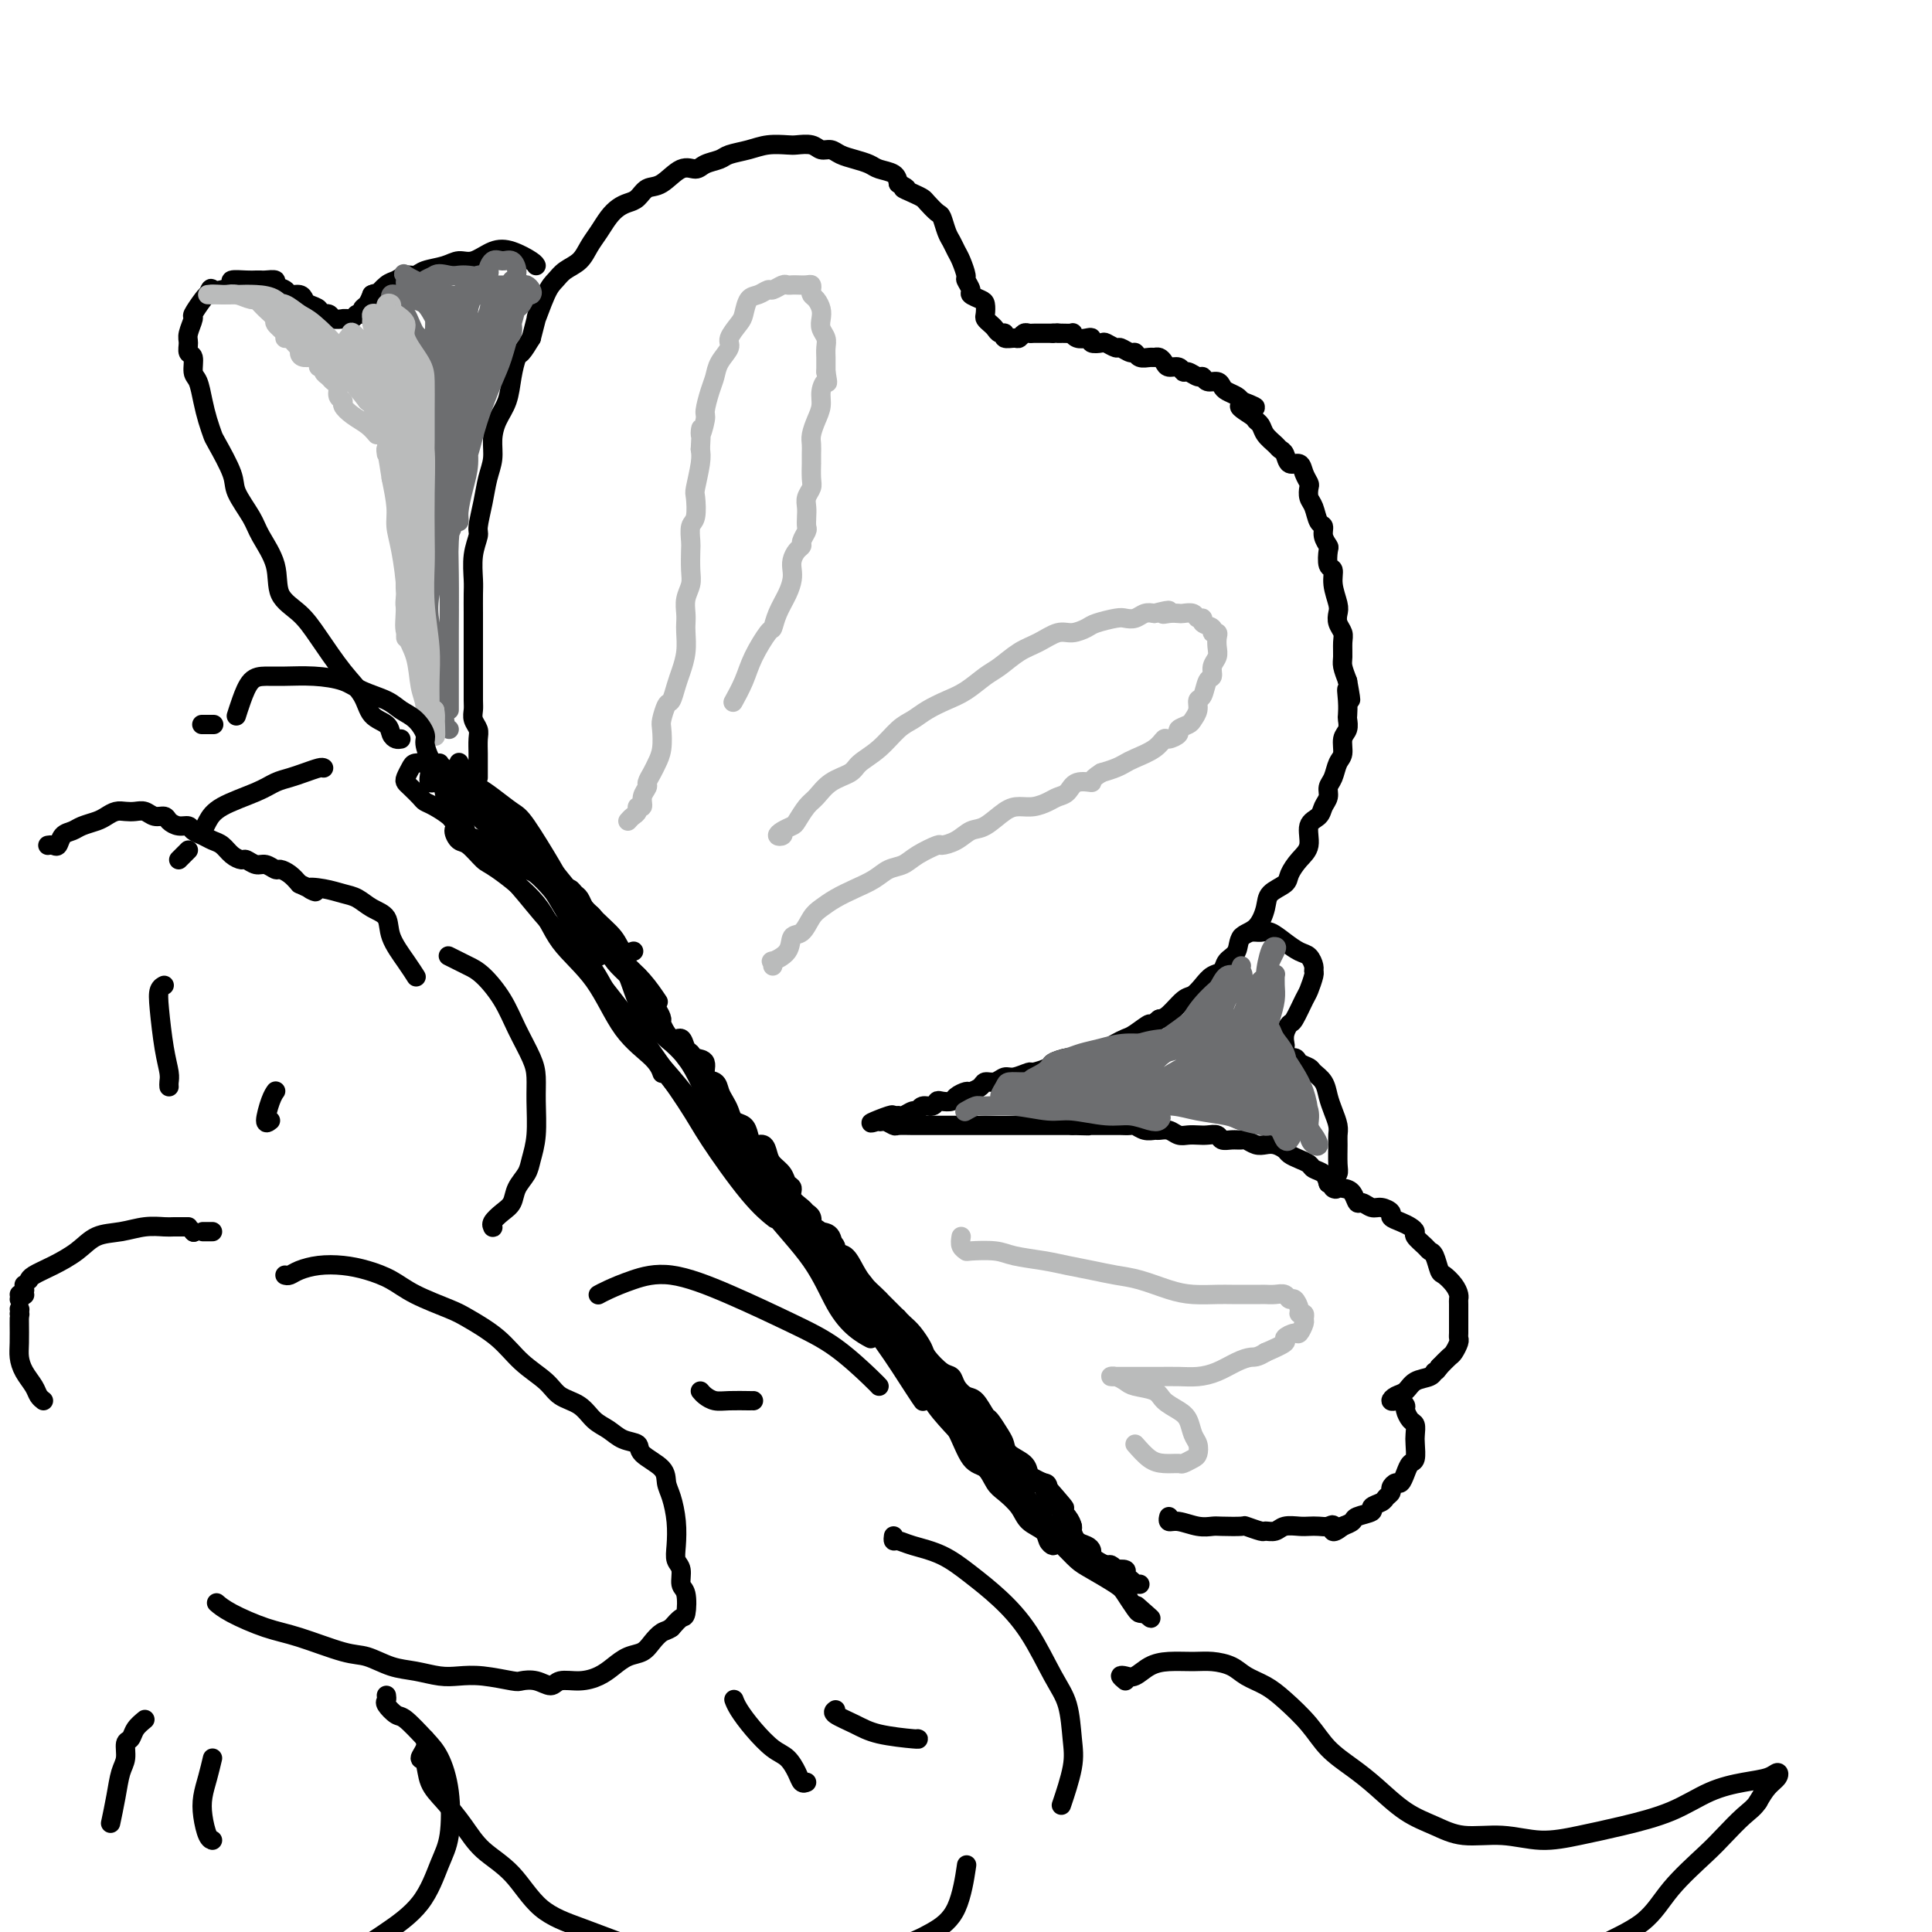 <svg viewBox='0 0 400 400' version='1.1' xmlns='http://www.w3.org/2000/svg' xmlns:xlink='http://www.w3.org/1999/xlink'><g fill='none' stroke='#000000' stroke-width='4' stroke-linecap='round' stroke-linejoin='round'><path d='M95,158c0.032,-0.120 0.065,-0.240 0,0c-0.065,0.240 -0.227,0.839 0,1c0.227,0.161 0.845,-0.115 1,0c0.155,0.115 -0.152,0.622 0,1c0.152,0.378 0.762,0.626 1,1c0.238,0.374 0.105,0.874 0,1c-0.105,0.126 -0.183,-0.121 0,0c0.183,0.121 0.626,0.610 1,1c0.374,0.390 0.678,0.682 1,1c0.322,0.318 0.664,0.662 1,1c0.336,0.338 0.668,0.669 1,1'/><path d='M101,166c0.864,1.461 0.025,1.112 0,1c-0.025,-0.112 0.763,0.011 1,0c0.237,-0.011 -0.076,-0.157 0,0c0.076,0.157 0.543,0.617 1,1c0.457,0.383 0.906,0.690 1,1c0.094,0.310 -0.167,0.622 0,1c0.167,0.378 0.762,0.822 1,1c0.238,0.178 0.119,0.089 0,0'/><path d='M107,173c0.032,0.311 0.064,0.622 0,1c-0.064,0.378 -0.225,0.822 0,1c0.225,0.178 0.835,0.089 1,0c0.165,-0.089 -0.114,-0.177 0,0c0.114,0.177 0.622,0.621 1,1c0.378,0.379 0.626,0.694 1,1c0.374,0.306 0.873,0.603 1,1c0.127,0.397 -0.120,0.894 0,1c0.120,0.106 0.606,-0.179 1,0c0.394,0.179 0.697,0.821 1,1c0.303,0.179 0.606,-0.106 1,0c0.394,0.106 0.879,0.602 1,1c0.121,0.398 -0.122,0.698 0,1c0.122,0.302 0.610,0.605 1,1c0.390,0.395 0.682,0.883 1,1c0.318,0.117 0.663,-0.137 1,0c0.337,0.137 0.667,0.666 1,1c0.333,0.334 0.667,0.474 1,1c0.333,0.526 0.663,1.436 1,2c0.337,0.564 0.682,0.780 1,1c0.318,0.220 0.610,0.444 1,1c0.390,0.556 0.878,1.444 1,2c0.122,0.556 -0.121,0.779 0,1c0.121,0.221 0.605,0.441 1,1c0.395,0.559 0.701,1.458 1,2c0.299,0.542 0.591,0.728 1,1c0.409,0.272 0.936,0.632 1,1c0.064,0.368 -0.334,0.745 0,1c0.334,0.255 1.399,0.388 2,1c0.601,0.612 0.739,1.703 1,2c0.261,0.297 0.646,-0.201 1,0c0.354,0.201 0.677,1.100 1,2'/><path d='M133,204c3.989,4.925 0.962,1.737 0,1c-0.962,-0.737 0.140,0.977 1,2c0.860,1.023 1.477,1.354 2,2c0.523,0.646 0.952,1.605 1,2c0.048,0.395 -0.285,0.224 0,1c0.285,0.776 1.188,2.499 2,3c0.812,0.501 1.532,-0.219 2,0c0.468,0.219 0.684,1.376 1,2c0.316,0.624 0.732,0.716 1,1c0.268,0.284 0.386,0.762 1,1c0.614,0.238 1.722,0.238 2,1c0.278,0.762 -0.276,2.287 0,3c0.276,0.713 1.382,0.615 2,1c0.618,0.385 0.747,1.254 1,2c0.253,0.746 0.631,1.368 1,2c0.369,0.632 0.728,1.273 1,2c0.272,0.727 0.458,1.538 1,2c0.542,0.462 1.441,0.575 2,1c0.559,0.425 0.779,1.164 1,2c0.221,0.836 0.444,1.771 1,2c0.556,0.229 1.444,-0.247 2,0c0.556,0.247 0.780,1.217 1,2c0.220,0.783 0.435,1.378 1,2c0.565,0.622 1.479,1.269 2,2c0.521,0.731 0.650,1.544 1,2c0.350,0.456 0.921,0.555 1,1c0.079,0.445 -0.332,1.235 0,2c0.332,0.765 1.409,1.504 2,2c0.591,0.496 0.698,0.749 1,1c0.302,0.251 0.801,0.500 1,1c0.199,0.500 0.100,1.250 0,2'/><path d='M168,254c5.554,7.931 1.940,2.758 1,1c-0.940,-1.758 0.795,-0.100 2,1c1.205,1.100 1.880,1.642 2,2c0.120,0.358 -0.315,0.532 0,1c0.315,0.468 1.378,1.228 2,2c0.622,0.772 0.801,1.555 1,2c0.199,0.445 0.416,0.553 1,1c0.584,0.447 1.533,1.233 2,2c0.467,0.767 0.452,1.515 1,2c0.548,0.485 1.657,0.706 2,1c0.343,0.294 -0.082,0.660 0,1c0.082,0.340 0.670,0.654 1,1c0.330,0.346 0.402,0.725 1,1c0.598,0.275 1.723,0.445 2,1c0.277,0.555 -0.295,1.496 0,2c0.295,0.504 1.458,0.572 2,1c0.542,0.428 0.465,1.218 1,2c0.535,0.782 1.684,1.557 2,2c0.316,0.443 -0.201,0.553 0,1c0.201,0.447 1.118,1.232 2,2c0.882,0.768 1.728,1.520 2,2c0.272,0.480 -0.029,0.688 0,1c0.029,0.312 0.389,0.726 1,1c0.611,0.274 1.473,0.406 2,1c0.527,0.594 0.718,1.651 1,2c0.282,0.349 0.654,-0.009 1,0c0.346,0.009 0.667,0.386 1,1c0.333,0.614 0.677,1.463 1,2c0.323,0.537 0.625,0.760 1,1c0.375,0.240 0.821,0.497 1,1c0.179,0.503 0.089,1.251 0,2'/><path d='M204,297c5.976,6.765 2.914,2.176 2,1c-0.914,-1.176 0.318,1.060 1,2c0.682,0.940 0.813,0.584 1,1c0.187,0.416 0.430,1.604 1,2c0.570,0.396 1.465,0.001 2,0c0.535,-0.001 0.708,0.393 1,1c0.292,0.607 0.703,1.427 1,2c0.297,0.573 0.479,0.898 1,1c0.521,0.102 1.383,-0.020 2,0c0.617,0.020 0.991,0.181 1,1c0.009,0.819 -0.347,2.295 0,3c0.347,0.705 1.399,0.639 2,1c0.601,0.361 0.753,1.148 1,2c0.247,0.852 0.591,1.769 1,2c0.409,0.231 0.883,-0.222 1,0c0.117,0.222 -0.122,1.120 0,2c0.122,0.880 0.607,1.741 1,2c0.393,0.259 0.696,-0.084 1,0c0.304,0.084 0.610,0.596 1,1c0.390,0.404 0.865,0.701 1,1c0.135,0.299 -0.070,0.602 0,1c0.070,0.398 0.415,0.891 1,1c0.585,0.109 1.411,-0.167 2,0c0.589,0.167 0.941,0.777 1,1c0.059,0.223 -0.177,0.060 0,0c0.177,-0.060 0.765,-0.017 1,0c0.235,0.017 0.118,0.009 0,0'/><path d='M99,161c-0.000,-0.329 -0.000,-0.658 0,-1c0.000,-0.342 0.001,-0.696 0,-1c-0.001,-0.304 -0.004,-0.556 0,-1c0.004,-0.444 0.015,-1.078 0,-2c-0.015,-0.922 -0.057,-2.133 0,-3c0.057,-0.867 0.211,-1.391 0,-2c-0.211,-0.609 -0.789,-1.302 -1,-2c-0.211,-0.698 -0.057,-1.401 0,-2c0.057,-0.599 0.015,-1.094 0,-2c-0.015,-0.906 -0.004,-2.224 0,-3c0.004,-0.776 0.001,-1.011 0,-2c-0.001,-0.989 -0.000,-2.733 0,-4c0.000,-1.267 0.000,-2.056 0,-3c-0.000,-0.944 -0.001,-2.044 0,-3c0.001,-0.956 0.004,-1.769 0,-3c-0.004,-1.231 -0.016,-2.880 0,-4c0.016,-1.120 0.060,-1.712 0,-3c-0.060,-1.288 -0.224,-3.271 0,-5c0.224,-1.729 0.834,-3.203 1,-4c0.166,-0.797 -0.114,-0.915 0,-2c0.114,-1.085 0.621,-3.136 1,-5c0.379,-1.864 0.630,-3.540 1,-5c0.370,-1.460 0.858,-2.704 1,-4c0.142,-1.296 -0.064,-2.645 0,-4c0.064,-1.355 0.398,-2.715 1,-4c0.602,-1.285 1.474,-2.496 2,-4c0.526,-1.504 0.708,-3.300 1,-5c0.292,-1.700 0.694,-3.304 1,-4c0.306,-0.696 0.516,-0.485 1,-1c0.484,-0.515 1.242,-1.758 2,-3'/><path d='M110,70c1.988,-7.606 0.959,-4.120 1,-4c0.041,0.120 1.152,-3.126 2,-5c0.848,-1.874 1.435,-2.378 2,-3c0.565,-0.622 1.110,-1.363 2,-2c0.890,-0.637 2.125,-1.168 3,-2c0.875,-0.832 1.389,-1.963 2,-3c0.611,-1.037 1.319,-1.978 2,-3c0.681,-1.022 1.337,-2.123 2,-3c0.663,-0.877 1.334,-1.528 2,-2c0.666,-0.472 1.325,-0.765 2,-1c0.675,-0.235 1.364,-0.412 2,-1c0.636,-0.588 1.219,-1.586 2,-2c0.781,-0.414 1.761,-0.243 3,-1c1.239,-0.757 2.739,-2.440 4,-3c1.261,-0.560 2.283,0.005 3,0c0.717,-0.005 1.128,-0.579 2,-1c0.872,-0.421 2.205,-0.687 3,-1c0.795,-0.313 1.051,-0.672 2,-1c0.949,-0.328 2.590,-0.625 4,-1c1.410,-0.375 2.590,-0.829 4,-1c1.410,-0.171 3.049,-0.061 4,0c0.951,0.061 1.213,0.072 2,0c0.787,-0.072 2.100,-0.226 3,0c0.900,0.226 1.386,0.834 2,1c0.614,0.166 1.357,-0.110 2,0c0.643,0.110 1.188,0.606 2,1c0.812,0.394 1.892,0.686 3,1c1.108,0.314 2.246,0.651 3,1c0.754,0.349 1.126,0.709 2,1c0.874,0.291 2.250,0.512 3,1c0.750,0.488 0.875,1.244 1,2'/><path d='M186,38c2.920,1.418 1.220,0.961 1,1c-0.220,0.039 1.040,0.572 2,1c0.960,0.428 1.619,0.751 2,1c0.381,0.249 0.483,0.423 1,1c0.517,0.577 1.448,1.558 2,2c0.552,0.442 0.725,0.344 1,1c0.275,0.656 0.652,2.068 1,3c0.348,0.932 0.666,1.386 1,2c0.334,0.614 0.682,1.387 1,2c0.318,0.613 0.605,1.067 1,2c0.395,0.933 0.897,2.344 1,3c0.103,0.656 -0.193,0.556 0,1c0.193,0.444 0.875,1.432 1,2c0.125,0.568 -0.307,0.715 0,1c0.307,0.285 1.353,0.706 2,1c0.647,0.294 0.894,0.460 1,1c0.106,0.540 0.069,1.455 0,2c-0.069,0.545 -0.172,0.719 0,1c0.172,0.281 0.619,0.668 1,1c0.381,0.332 0.697,0.611 1,1c0.303,0.389 0.592,0.890 1,1c0.408,0.110 0.935,-0.170 1,0c0.065,0.170 -0.334,0.792 0,1c0.334,0.208 1.399,0.003 2,0c0.601,-0.003 0.737,0.195 1,0c0.263,-0.195 0.651,-0.784 1,-1c0.349,-0.216 0.657,-0.058 1,0c0.343,0.058 0.721,0.015 1,0c0.279,-0.015 0.460,-0.004 1,0c0.540,0.004 1.440,0.001 2,0c0.560,-0.001 0.780,-0.001 1,0'/><path d='M218,69c1.746,-0.154 1.111,-0.037 1,0c-0.111,0.037 0.302,-0.004 1,0c0.698,0.004 1.680,0.053 2,0c0.320,-0.053 -0.021,-0.207 0,0c0.021,0.207 0.405,0.774 1,1c0.595,0.226 1.401,0.112 2,0c0.599,-0.112 0.991,-0.222 1,0c0.009,0.222 -0.363,0.776 0,1c0.363,0.224 1.463,0.117 2,0c0.537,-0.117 0.511,-0.242 1,0c0.489,0.242 1.492,0.853 2,1c0.508,0.147 0.521,-0.171 1,0c0.479,0.171 1.424,0.831 2,1c0.576,0.169 0.784,-0.151 1,0c0.216,0.151 0.439,0.775 1,1c0.561,0.225 1.459,0.050 2,0c0.541,-0.050 0.726,0.024 1,0c0.274,-0.024 0.637,-0.146 1,0c0.363,0.146 0.726,0.560 1,1c0.274,0.440 0.458,0.907 1,1c0.542,0.093 1.441,-0.186 2,0c0.559,0.186 0.779,0.839 1,1c0.221,0.161 0.444,-0.168 1,0c0.556,0.168 1.445,0.833 2,1c0.555,0.167 0.778,-0.162 1,0c0.222,0.162 0.444,0.817 1,1c0.556,0.183 1.444,-0.106 2,0c0.556,0.106 0.778,0.606 1,1c0.222,0.394 0.444,0.683 1,1c0.556,0.317 1.444,0.662 2,1c0.556,0.338 0.778,0.669 1,1'/><path d='M257,83c5.924,2.285 1.236,0.996 0,1c-1.236,0.004 0.982,1.300 2,2c1.018,0.700 0.836,0.804 1,1c0.164,0.196 0.674,0.485 1,1c0.326,0.515 0.467,1.256 1,2c0.533,0.744 1.456,1.490 2,2c0.544,0.510 0.709,0.783 1,1c0.291,0.217 0.709,0.377 1,1c0.291,0.623 0.457,1.710 1,2c0.543,0.290 1.465,-0.217 2,0c0.535,0.217 0.682,1.159 1,2c0.318,0.841 0.806,1.581 1,2c0.194,0.419 0.095,0.517 0,1c-0.095,0.483 -0.184,1.350 0,2c0.184,0.650 0.641,1.081 1,2c0.359,0.919 0.618,2.324 1,3c0.382,0.676 0.886,0.623 1,1c0.114,0.377 -0.162,1.185 0,2c0.162,0.815 0.760,1.638 1,2c0.240,0.362 0.120,0.264 0,1c-0.120,0.736 -0.242,2.304 0,3c0.242,0.696 0.849,0.518 1,1c0.151,0.482 -0.152,1.624 0,3c0.152,1.376 0.759,2.986 1,4c0.241,1.014 0.117,1.430 0,2c-0.117,0.570 -0.228,1.293 0,2c0.228,0.707 0.796,1.400 1,2c0.204,0.600 0.044,1.109 0,2c-0.044,0.891 0.027,2.163 0,3c-0.027,0.837 -0.150,1.239 0,2c0.150,0.761 0.575,1.880 1,3'/><path d='M279,141c1.238,6.721 0.333,3.022 0,2c-0.333,-1.022 -0.093,0.631 0,2c0.093,1.369 0.040,2.454 0,3c-0.040,0.546 -0.066,0.554 0,1c0.066,0.446 0.225,1.331 0,2c-0.225,0.669 -0.835,1.124 -1,2c-0.165,0.876 0.114,2.174 0,3c-0.114,0.826 -0.622,1.180 -1,2c-0.378,0.820 -0.625,2.107 -1,3c-0.375,0.893 -0.879,1.392 -1,2c-0.121,0.608 0.141,1.324 0,2c-0.141,0.676 -0.684,1.310 -1,2c-0.316,0.690 -0.403,1.434 -1,2c-0.597,0.566 -1.702,0.953 -2,2c-0.298,1.047 0.211,2.755 0,4c-0.211,1.245 -1.141,2.026 -2,3c-0.859,0.974 -1.646,2.142 -2,3c-0.354,0.858 -0.274,1.408 -1,2c-0.726,0.592 -2.259,1.226 -3,2c-0.741,0.774 -0.689,1.687 -1,3c-0.311,1.313 -0.986,3.024 -2,4c-1.014,0.976 -2.369,1.216 -3,2c-0.631,0.784 -0.539,2.110 -1,3c-0.461,0.890 -1.475,1.342 -2,2c-0.525,0.658 -0.562,1.522 -1,2c-0.438,0.478 -1.276,0.569 -2,1c-0.724,0.431 -1.335,1.201 -2,2c-0.665,0.799 -1.384,1.627 -2,2c-0.616,0.373 -1.127,0.293 -2,1c-0.873,0.707 -2.106,2.202 -3,3c-0.894,0.798 -1.447,0.899 -2,1'/><path d='M240,211c-2.772,2.284 -1.700,0.993 -2,1c-0.300,0.007 -1.970,1.311 -3,2c-1.030,0.689 -1.421,0.763 -2,1c-0.579,0.237 -1.347,0.637 -2,1c-0.653,0.363 -1.191,0.689 -2,1c-0.809,0.311 -1.888,0.608 -3,1c-1.112,0.392 -2.256,0.880 -3,1c-0.744,0.120 -1.086,-0.127 -2,0c-0.914,0.127 -2.398,0.626 -3,1c-0.602,0.374 -0.321,0.621 -1,1c-0.679,0.379 -2.317,0.890 -3,1c-0.683,0.110 -0.411,-0.182 -1,0c-0.589,0.182 -2.041,0.836 -3,1c-0.959,0.164 -1.427,-0.162 -2,0c-0.573,0.162 -1.252,0.813 -2,1c-0.748,0.187 -1.567,-0.091 -2,0c-0.433,0.091 -0.482,0.550 -1,1c-0.518,0.450 -1.504,0.891 -2,1c-0.496,0.109 -0.500,-0.116 -1,0c-0.500,0.116 -1.495,0.571 -2,1c-0.505,0.429 -0.520,0.832 -1,1c-0.480,0.168 -1.424,0.102 -2,0c-0.576,-0.102 -0.783,-0.238 -1,0c-0.217,0.238 -0.443,0.852 -1,1c-0.557,0.148 -1.446,-0.171 -2,0c-0.554,0.171 -0.775,0.830 -1,1c-0.225,0.170 -0.455,-0.151 -1,0c-0.545,0.151 -1.404,0.772 -2,1c-0.596,0.228 -0.930,0.061 -1,0c-0.070,-0.061 0.123,-0.018 0,0c-0.123,0.018 -0.561,0.009 -1,0'/><path d='M185,231c-8.691,3.033 -2.918,0.617 -1,0c1.918,-0.617 -0.020,0.566 -1,1c-0.980,0.434 -1.001,0.120 -1,0c0.001,-0.120 0.026,-0.046 0,0c-0.026,0.046 -0.103,0.065 0,0c0.103,-0.065 0.387,-0.214 1,0c0.613,0.214 1.556,0.789 2,1c0.444,0.211 0.388,0.056 1,0c0.612,-0.056 1.893,-0.015 3,0c1.107,0.015 2.039,0.004 3,0c0.961,-0.004 1.949,-0.001 3,0c1.051,0.001 2.164,0.000 3,0c0.836,-0.000 1.394,-0.000 2,0c0.606,0.000 1.260,0.000 2,0c0.740,-0.000 1.567,-0.000 2,0c0.433,0.000 0.472,0.000 1,0c0.528,-0.000 1.544,-0.000 2,0c0.456,0.000 0.353,0.000 1,0c0.647,-0.000 2.046,-0.000 3,0c0.954,0.000 1.463,0.000 2,0c0.537,-0.000 1.103,-0.000 2,0c0.897,0.000 2.126,0.000 3,0c0.874,-0.000 1.393,-0.000 2,0c0.607,0.000 1.304,0.000 2,0'/><path d='M222,233c6.304,0.155 2.064,0.041 1,0c-1.064,-0.041 1.048,-0.011 2,0c0.952,0.011 0.745,0.003 1,0c0.255,-0.003 0.970,-0.002 2,0c1.030,0.002 2.373,0.004 3,0c0.627,-0.004 0.539,-0.015 1,0c0.461,0.015 1.471,0.057 2,0c0.529,-0.057 0.579,-0.212 1,0c0.421,0.212 1.215,0.793 2,1c0.785,0.207 1.561,0.041 2,0c0.439,-0.041 0.540,0.041 1,0c0.460,-0.041 1.278,-0.207 2,0c0.722,0.207 1.349,0.786 2,1c0.651,0.214 1.325,0.061 2,0c0.675,-0.061 1.349,-0.031 2,0c0.651,0.031 1.278,0.061 2,0c0.722,-0.061 1.541,-0.213 2,0c0.459,0.213 0.560,0.793 1,1c0.440,0.207 1.220,0.042 2,0c0.780,-0.042 1.560,0.041 2,0c0.440,-0.041 0.542,-0.204 1,0c0.458,0.204 1.274,0.776 2,1c0.726,0.224 1.363,0.102 2,0c0.637,-0.102 1.274,-0.182 2,0c0.726,0.182 1.541,0.626 2,1c0.459,0.374 0.560,0.677 1,1c0.440,0.323 1.217,0.667 2,1c0.783,0.333 1.571,0.656 2,1c0.429,0.344 0.500,0.708 1,1c0.500,0.292 1.429,0.512 2,1c0.571,0.488 0.786,1.244 1,2'/><path d='M275,245c2.764,1.626 1.173,1.191 1,1c-0.173,-0.191 1.070,-0.138 2,0c0.930,0.138 1.547,0.362 2,1c0.453,0.638 0.742,1.691 1,2c0.258,0.309 0.484,-0.124 1,0c0.516,0.124 1.321,0.807 2,1c0.679,0.193 1.232,-0.103 2,0c0.768,0.103 1.751,0.605 2,1c0.249,0.395 -0.236,0.682 0,1c0.236,0.318 1.194,0.666 2,1c0.806,0.334 1.459,0.653 2,1c0.541,0.347 0.971,0.721 1,1c0.029,0.279 -0.343,0.464 0,1c0.343,0.536 1.400,1.424 2,2c0.600,0.576 0.742,0.840 1,1c0.258,0.160 0.633,0.218 1,1c0.367,0.782 0.725,2.290 1,3c0.275,0.710 0.466,0.623 1,1c0.534,0.377 1.411,1.219 2,2c0.589,0.781 0.890,1.500 1,2c0.110,0.500 0.029,0.781 0,1c-0.029,0.219 -0.008,0.377 0,1c0.008,0.623 0.002,1.711 0,2c-0.002,0.289 0.000,-0.222 0,0c-0.000,0.222 -0.003,1.177 0,2c0.003,0.823 0.013,1.515 0,2c-0.013,0.485 -0.048,0.763 0,1c0.048,0.237 0.178,0.435 0,1c-0.178,0.565 -0.663,1.498 -1,2c-0.337,0.502 -0.525,0.572 -1,1c-0.475,0.428 -1.238,1.214 -2,2'/><path d='M298,283c-0.827,1.257 -0.893,0.900 -1,1c-0.107,0.100 -0.254,0.657 -1,1c-0.746,0.343 -2.092,0.470 -3,1c-0.908,0.530 -1.379,1.462 -2,2c-0.621,0.538 -1.392,0.683 -2,1c-0.608,0.317 -1.053,0.805 -1,1c0.053,0.195 0.606,0.098 1,0c0.394,-0.098 0.631,-0.196 1,0c0.369,0.196 0.869,0.686 1,1c0.131,0.314 -0.109,0.453 0,1c0.109,0.547 0.566,1.502 1,2c0.434,0.498 0.845,0.538 1,1c0.155,0.462 0.053,1.345 0,2c-0.053,0.655 -0.056,1.083 0,2c0.056,0.917 0.170,2.322 0,3c-0.170,0.678 -0.624,0.630 -1,1c-0.376,0.370 -0.674,1.160 -1,2c-0.326,0.840 -0.679,1.731 -1,2c-0.321,0.269 -0.609,-0.083 -1,0c-0.391,0.083 -0.884,0.599 -1,1c-0.116,0.401 0.143,0.685 0,1c-0.143,0.315 -0.690,0.662 -1,1c-0.310,0.338 -0.383,0.668 -1,1c-0.617,0.332 -1.779,0.666 -2,1c-0.221,0.334 0.497,0.667 0,1c-0.497,0.333 -2.211,0.667 -3,1c-0.789,0.333 -0.654,0.667 -1,1c-0.346,0.333 -1.173,0.667 -2,1'/><path d='M278,316c-2.738,2.166 -2.083,0.581 -2,0c0.083,-0.581 -0.404,-0.157 -1,0c-0.596,0.157 -1.300,0.046 -2,0c-0.700,-0.046 -1.396,-0.027 -2,0c-0.604,0.027 -1.115,0.061 -2,0c-0.885,-0.061 -2.143,-0.216 -3,0c-0.857,0.216 -1.312,0.804 -2,1c-0.688,0.196 -1.610,0.000 -2,0c-0.390,-0.000 -0.250,0.196 -1,0c-0.750,-0.196 -2.391,-0.783 -3,-1c-0.609,-0.217 -0.187,-0.062 -1,0c-0.813,0.062 -2.863,0.032 -4,0c-1.137,-0.032 -1.362,-0.065 -2,0c-0.638,0.065 -1.687,0.227 -3,0c-1.313,-0.227 -2.888,-0.844 -4,-1c-1.112,-0.156 -1.761,0.150 -2,0c-0.239,-0.150 -0.068,-0.757 0,-1c0.068,-0.243 0.034,-0.121 0,0'/><path d='M83,153c-0.318,0.062 -0.636,0.124 -1,0c-0.364,-0.124 -0.774,-0.435 -1,-1c-0.226,-0.565 -0.269,-1.385 -1,-2c-0.731,-0.615 -2.151,-1.025 -3,-2c-0.849,-0.975 -1.128,-2.517 -2,-4c-0.872,-1.483 -2.336,-2.908 -4,-5c-1.664,-2.092 -3.528,-4.850 -5,-7c-1.472,-2.150 -2.553,-3.693 -4,-5c-1.447,-1.307 -3.260,-2.377 -4,-4c-0.740,-1.623 -0.406,-3.800 -1,-6c-0.594,-2.200 -2.117,-4.425 -3,-6c-0.883,-1.575 -1.125,-2.501 -2,-4c-0.875,-1.499 -2.381,-3.573 -3,-5c-0.619,-1.427 -0.351,-2.208 -1,-4c-0.649,-1.792 -2.215,-4.595 -3,-6c-0.785,-1.405 -0.789,-1.411 -1,-2c-0.211,-0.589 -0.630,-1.762 -1,-3c-0.370,-1.238 -0.691,-2.540 -1,-4c-0.309,-1.460 -0.604,-3.077 -1,-4c-0.396,-0.923 -0.892,-1.152 -1,-2c-0.108,-0.848 0.171,-2.315 0,-3c-0.171,-0.685 -0.794,-0.587 -1,-1c-0.206,-0.413 0.004,-1.336 0,-2c-0.004,-0.664 -0.222,-1.067 0,-2c0.222,-0.933 0.884,-2.394 1,-3c0.116,-0.606 -0.315,-0.355 0,-1c0.315,-0.645 1.376,-2.184 2,-3c0.624,-0.816 0.812,-0.908 1,-1'/><path d='M43,61c0.759,-1.785 0.658,-1.249 1,-1c0.342,0.249 1.128,0.210 2,0c0.872,-0.210 1.831,-0.592 2,-1c0.169,-0.408 -0.450,-0.841 0,-1c0.450,-0.159 1.971,-0.043 3,0c1.029,0.043 1.566,0.015 2,0c0.434,-0.015 0.764,-0.015 1,0c0.236,0.015 0.377,0.047 1,0c0.623,-0.047 1.729,-0.171 2,0c0.271,0.171 -0.292,0.637 0,1c0.292,0.363 1.439,0.622 2,1c0.561,0.378 0.537,0.874 1,1c0.463,0.126 1.415,-0.120 2,0c0.585,0.120 0.805,0.606 1,1c0.195,0.394 0.366,0.698 1,1c0.634,0.302 1.733,0.603 2,1c0.267,0.397 -0.297,0.891 0,1c0.297,0.109 1.456,-0.167 2,0c0.544,0.167 0.475,0.778 1,1c0.525,0.222 1.646,0.055 2,0c0.354,-0.055 -0.059,0.000 0,0c0.059,-0.000 0.589,-0.056 1,0c0.411,0.056 0.701,0.223 1,0c0.299,-0.223 0.605,-0.836 1,-1c0.395,-0.164 0.879,0.121 1,0c0.121,-0.121 -0.121,-0.648 0,-1c0.121,-0.352 0.606,-0.529 1,-1c0.394,-0.471 0.697,-1.235 1,-2'/><path d='M77,61c1.369,-0.664 0.790,0.177 1,0c0.210,-0.177 1.209,-1.371 2,-2c0.791,-0.629 1.373,-0.693 2,-1c0.627,-0.307 1.298,-0.857 2,-1c0.702,-0.143 1.436,0.121 2,0c0.564,-0.121 0.958,-0.628 2,-1c1.042,-0.372 2.732,-0.609 4,-1c1.268,-0.391 2.116,-0.935 3,-1c0.884,-0.065 1.806,0.351 3,0c1.194,-0.351 2.660,-1.467 4,-2c1.340,-0.533 2.555,-0.483 4,0c1.445,0.483 3.120,1.399 4,2c0.880,0.601 0.966,0.886 1,1c0.034,0.114 0.017,0.057 0,0'/><path d='M95,159c0.122,0.280 0.244,0.559 0,1c-0.244,0.441 -0.853,1.043 -1,1c-0.147,-0.043 0.168,-0.729 0,-1c-0.168,-0.271 -0.818,-0.125 -1,0c-0.182,0.125 0.105,0.229 0,0c-0.105,-0.229 -0.602,-0.792 -1,-1c-0.398,-0.208 -0.697,-0.062 -1,0c-0.303,0.062 -0.611,0.039 -1,0c-0.389,-0.039 -0.861,-0.096 -1,0c-0.139,0.096 0.055,0.344 0,1c-0.055,0.656 -0.358,1.720 0,2c0.358,0.280 1.377,-0.223 2,0c0.623,0.223 0.851,1.173 1,2c0.149,0.827 0.218,1.531 1,2c0.782,0.469 2.275,0.703 3,1c0.725,0.297 0.680,0.656 1,1c0.320,0.344 1.004,0.673 2,1c0.996,0.327 2.306,0.651 3,1c0.694,0.349 0.774,0.722 1,1c0.226,0.278 0.599,0.459 1,1c0.401,0.541 0.829,1.440 1,2c0.171,0.560 0.086,0.780 0,1'/><path d='M105,175c2.587,2.101 1.054,0.853 0,0c-1.054,-0.853 -1.629,-1.313 -2,-2c-0.371,-0.687 -0.537,-1.603 -1,-2c-0.463,-0.397 -1.223,-0.277 -2,-1c-0.777,-0.723 -1.571,-2.290 -2,-3c-0.429,-0.710 -0.494,-0.565 -1,-1c-0.506,-0.435 -1.454,-1.452 -2,-2c-0.546,-0.548 -0.690,-0.628 -1,-1c-0.310,-0.372 -0.787,-1.036 -1,-1c-0.213,0.036 -0.163,0.772 0,1c0.163,0.228 0.440,-0.051 1,0c0.560,0.051 1.403,0.431 2,1c0.597,0.569 0.948,1.326 2,2c1.052,0.674 2.806,1.267 4,2c1.194,0.733 1.828,1.608 3,3c1.172,1.392 2.881,3.300 4,5c1.119,1.700 1.647,3.191 2,4c0.353,0.809 0.529,0.934 1,1c0.471,0.066 1.235,0.072 1,0c-0.235,-0.072 -1.469,-0.224 -2,-1c-0.531,-0.776 -0.359,-2.177 -1,-3c-0.641,-0.823 -2.096,-1.068 -3,-2c-0.904,-0.932 -1.258,-2.552 -2,-4c-0.742,-1.448 -1.871,-2.724 -3,-4'/><path d='M102,167c-2.249,-2.278 -3.370,-1.473 -4,-2c-0.630,-0.527 -0.769,-2.387 -1,-3c-0.231,-0.613 -0.554,0.020 -1,0c-0.446,-0.020 -1.016,-0.694 -1,-1c0.016,-0.306 0.616,-0.243 1,0c0.384,0.243 0.550,0.668 1,1c0.450,0.332 1.182,0.573 2,1c0.818,0.427 1.721,1.040 3,2c1.279,0.960 2.935,2.265 4,3c1.065,0.735 1.539,0.899 3,3c1.461,2.101 3.910,6.140 5,8c1.090,1.860 0.821,1.542 2,3c1.179,1.458 3.805,4.692 6,7c2.195,2.308 3.960,3.691 5,5c1.040,1.309 1.357,2.545 2,3c0.643,0.455 1.612,0.130 2,0c0.388,-0.130 0.194,-0.065 0,0'/><path d='M91,160c-0.301,0.099 -0.602,0.199 -1,0c-0.398,-0.199 -0.891,-0.696 -1,-1c-0.109,-0.304 0.168,-0.413 1,0c0.832,0.413 2.221,1.349 3,2c0.779,0.651 0.948,1.016 2,2c1.052,0.984 2.986,2.585 5,4c2.014,1.415 4.107,2.642 6,4c1.893,1.358 3.587,2.845 5,5c1.413,2.155 2.545,4.977 4,7c1.455,2.023 3.235,3.247 5,5c1.765,1.753 3.517,4.036 5,6c1.483,1.964 2.696,3.609 4,5c1.304,1.391 2.697,2.528 4,4c1.303,1.472 2.515,3.278 3,4c0.485,0.722 0.242,0.361 0,0'/><path d='M102,170c-0.049,-0.098 -0.099,-0.196 0,0c0.099,0.196 0.346,0.687 1,1c0.654,0.313 1.714,0.450 3,1c1.286,0.550 2.799,1.514 4,3c1.201,1.486 2.090,3.493 3,5c0.910,1.507 1.842,2.514 3,4c1.158,1.486 2.541,3.451 4,5c1.459,1.549 2.995,2.681 4,4c1.005,1.319 1.481,2.824 2,4c0.519,1.176 1.082,2.024 2,3c0.918,0.976 2.190,2.082 3,3c0.810,0.918 1.156,1.648 2,3c0.844,1.352 2.184,3.325 3,5c0.816,1.675 1.107,3.052 2,4c0.893,0.948 2.389,1.468 3,2c0.611,0.532 0.339,1.077 1,2c0.661,0.923 2.256,2.225 3,3c0.744,0.775 0.636,1.024 1,2c0.364,0.976 1.201,2.681 2,4c0.799,1.319 1.561,2.253 2,3c0.439,0.747 0.554,1.306 1,2c0.446,0.694 1.224,1.523 2,2c0.776,0.477 1.551,0.603 2,1c0.449,0.397 0.571,1.065 1,2c0.429,0.935 1.165,2.137 2,3c0.835,0.863 1.770,1.386 2,2c0.230,0.614 -0.246,1.319 0,2c0.246,0.681 1.213,1.337 2,2c0.787,0.663 1.393,1.331 2,2'/><path d='M164,249c8.546,11.658 2.910,3.804 1,1c-1.910,-2.804 -0.093,-0.558 1,1c1.093,1.558 1.462,2.429 2,3c0.538,0.571 1.246,0.841 2,1c0.754,0.159 1.552,0.206 2,1c0.448,0.794 0.544,2.335 1,3c0.456,0.665 1.273,0.453 2,1c0.727,0.547 1.365,1.852 2,3c0.635,1.148 1.269,2.138 2,3c0.731,0.862 1.561,1.596 2,2c0.439,0.404 0.487,0.477 1,1c0.513,0.523 1.489,1.495 2,2c0.511,0.505 0.555,0.543 1,1c0.445,0.457 1.292,1.335 2,2c0.708,0.665 1.279,1.119 2,2c0.721,0.881 1.593,2.189 2,3c0.407,0.811 0.350,1.125 1,2c0.650,0.875 2.008,2.312 3,3c0.992,0.688 1.618,0.626 2,1c0.382,0.374 0.521,1.183 1,2c0.479,0.817 1.298,1.640 2,2c0.702,0.360 1.288,0.256 2,1c0.712,0.744 1.551,2.335 2,3c0.449,0.665 0.509,0.405 1,1c0.491,0.595 1.413,2.047 2,3c0.587,0.953 0.839,1.407 1,2c0.161,0.593 0.231,1.325 1,2c0.769,0.675 2.237,1.294 3,2c0.763,0.706 0.821,1.498 1,2c0.179,0.502 0.480,0.715 1,1c0.520,0.285 1.260,0.643 2,1'/><path d='M216,307c8.219,9.314 2.766,3.599 1,2c-1.766,-1.599 0.153,0.918 1,2c0.847,1.082 0.621,0.727 1,1c0.379,0.273 1.362,1.172 2,2c0.638,0.828 0.931,1.584 1,2c0.069,0.416 -0.087,0.493 0,1c0.087,0.507 0.418,1.445 1,2c0.582,0.555 1.417,0.727 2,1c0.583,0.273 0.915,0.646 1,1c0.085,0.354 -0.078,0.687 0,1c0.078,0.313 0.397,0.606 1,1c0.603,0.394 1.490,0.889 2,1c0.510,0.111 0.644,-0.163 1,0c0.356,0.163 0.935,0.765 1,1c0.065,0.235 -0.385,0.105 0,0c0.385,-0.105 1.605,-0.186 2,0c0.395,0.186 -0.034,0.638 0,1c0.034,0.362 0.531,0.633 1,1c0.469,0.367 0.909,0.830 1,1c0.091,0.170 -0.168,0.046 0,0c0.168,-0.046 0.762,-0.013 1,0c0.238,0.013 0.119,0.007 0,0'/><path d='M257,194c0.661,-0.435 1.321,-0.870 2,-1c0.679,-0.130 1.376,0.044 2,0c0.624,-0.044 1.176,-0.306 2,0c0.824,0.306 1.919,1.182 3,2c1.081,0.818 2.147,1.579 3,2c0.853,0.421 1.493,0.501 2,1c0.507,0.499 0.880,1.416 1,2c0.120,0.584 -0.013,0.837 0,1c0.013,0.163 0.173,0.238 0,1c-0.173,0.762 -0.677,2.210 -1,3c-0.323,0.790 -0.465,0.923 -1,2c-0.535,1.077 -1.463,3.099 -2,4c-0.537,0.901 -0.682,0.680 -1,1c-0.318,0.320 -0.810,1.181 -1,2c-0.190,0.819 -0.077,1.595 0,2c0.077,0.405 0.119,0.437 0,1c-0.119,0.563 -0.398,1.656 0,2c0.398,0.344 1.472,-0.060 2,0c0.528,0.060 0.509,0.585 1,1c0.491,0.415 1.493,0.719 2,1c0.507,0.281 0.518,0.540 1,1c0.482,0.460 1.436,1.121 2,2c0.564,0.879 0.740,1.977 1,3c0.260,1.023 0.605,1.972 1,3c0.395,1.028 0.839,2.135 1,3c0.161,0.865 0.039,1.489 0,2c-0.039,0.511 0.003,0.908 0,2c-0.003,1.092 -0.052,2.880 0,4c0.052,1.120 0.206,1.571 0,2c-0.206,0.429 -0.773,0.837 -1,1c-0.227,0.163 -0.113,0.082 0,0'/></g>
<g fill='none' stroke='#6D6E70' stroke-width='4' stroke-linecap='round' stroke-linejoin='round'><path d='M200,230c-0.201,0.116 -0.403,0.231 0,0c0.403,-0.231 1.409,-0.809 2,-1c0.591,-0.191 0.765,0.005 2,0c1.235,-0.005 3.530,-0.213 6,0c2.470,0.213 5.116,0.845 7,1c1.884,0.155 3.005,-0.168 5,0c1.995,0.168 4.863,0.826 7,1c2.137,0.174 3.543,-0.135 5,0c1.457,0.135 2.964,0.713 4,1c1.036,0.287 1.601,0.284 2,0c0.399,-0.284 0.631,-0.849 0,-1c-0.631,-0.151 -2.123,0.114 -3,0c-0.877,-0.114 -1.137,-0.605 -2,-1c-0.863,-0.395 -2.330,-0.694 -4,-1c-1.670,-0.306 -3.544,-0.618 -5,-1c-1.456,-0.382 -2.494,-0.835 -4,-1c-1.506,-0.165 -3.480,-0.042 -5,0c-1.520,0.042 -2.586,0.005 -4,0c-1.414,-0.005 -3.176,0.023 -4,0c-0.824,-0.023 -0.709,-0.097 -1,0c-0.291,0.097 -0.986,0.365 -1,0c-0.014,-0.365 0.655,-1.363 1,-2c0.345,-0.637 0.366,-0.914 1,-1c0.634,-0.086 1.881,0.018 3,0c1.119,-0.018 2.109,-0.159 3,0c0.891,0.159 1.683,0.617 3,1c1.317,0.383 3.158,0.692 5,1'/><path d='M223,226c3.466,0.306 5.133,0.071 7,0c1.867,-0.071 3.936,0.023 6,0c2.064,-0.023 4.124,-0.164 6,0c1.876,0.164 3.567,0.632 5,1c1.433,0.368 2.609,0.634 4,1c1.391,0.366 2.998,0.831 4,1c1.002,0.169 1.401,0.041 2,0c0.599,-0.041 1.400,0.004 2,0c0.600,-0.004 0.999,-0.057 1,0c0.001,0.057 -0.398,0.223 -1,0c-0.602,-0.223 -1.409,-0.834 -2,-1c-0.591,-0.166 -0.966,0.114 -2,0c-1.034,-0.114 -2.728,-0.623 -4,-1c-1.272,-0.377 -2.123,-0.623 -4,-1c-1.877,-0.377 -4.780,-0.886 -7,-1c-2.220,-0.114 -3.755,0.166 -5,0c-1.245,-0.166 -2.198,-0.777 -3,-1c-0.802,-0.223 -1.451,-0.058 -2,0c-0.549,0.058 -0.997,0.008 -1,0c-0.003,-0.008 0.438,0.024 1,0c0.562,-0.024 1.246,-0.106 2,0c0.754,0.106 1.579,0.400 3,1c1.421,0.600 3.439,1.505 5,2c1.561,0.495 2.666,0.581 5,1c2.334,0.419 5.896,1.170 8,2c2.104,0.830 2.750,1.738 4,2c1.250,0.262 3.106,-0.122 4,0c0.894,0.122 0.827,0.749 1,1c0.173,0.251 0.587,0.125 1,0'/><path d='M263,233c5.607,1.396 2.624,0.385 1,0c-1.624,-0.385 -1.890,-0.144 -2,0c-0.110,0.144 -0.065,0.193 -1,0c-0.935,-0.193 -2.852,-0.626 -4,-1c-1.148,-0.374 -1.528,-0.689 -3,-1c-1.472,-0.311 -4.035,-0.618 -6,-1c-1.965,-0.382 -3.332,-0.838 -5,-1c-1.668,-0.162 -3.636,-0.029 -5,0c-1.364,0.029 -2.122,-0.045 -3,0c-0.878,0.045 -1.875,0.208 -2,0c-0.125,-0.208 0.623,-0.789 1,-1c0.377,-0.211 0.384,-0.054 1,0c0.616,0.054 1.841,0.003 3,0c1.159,-0.003 2.253,0.040 4,0c1.747,-0.040 4.148,-0.165 6,0c1.852,0.165 3.154,0.619 5,1c1.846,0.381 4.234,0.691 6,1c1.766,0.309 2.908,0.619 4,1c1.092,0.381 2.132,0.834 3,1c0.868,0.166 1.564,0.044 2,0c0.436,-0.044 0.611,-0.011 1,0c0.389,0.011 0.991,0.000 1,0c0.009,-0.000 -0.575,0.010 -1,0c-0.425,-0.010 -0.691,-0.041 -1,0c-0.309,0.041 -0.660,0.155 -1,0c-0.340,-0.155 -0.670,-0.577 -1,-1'/><path d='M266,231c-0.804,-0.517 -1.314,-1.309 -2,-2c-0.686,-0.691 -1.546,-1.282 -2,-2c-0.454,-0.718 -0.501,-1.564 -1,-3c-0.499,-1.436 -1.451,-3.463 -2,-5c-0.549,-1.537 -0.695,-2.584 -1,-3c-0.305,-0.416 -0.769,-0.199 -1,-1c-0.231,-0.801 -0.230,-2.618 0,-4c0.230,-1.382 0.690,-2.329 1,-3c0.310,-0.671 0.471,-1.066 1,-2c0.529,-0.934 1.424,-2.407 2,-3c0.576,-0.593 0.831,-0.307 1,0c0.169,0.307 0.253,0.634 0,1c-0.253,0.366 -0.843,0.769 -1,2c-0.157,1.231 0.119,3.288 0,5c-0.119,1.712 -0.633,3.079 -1,4c-0.367,0.921 -0.588,1.397 -1,2c-0.412,0.603 -1.015,1.332 -1,1c0.015,-0.332 0.648,-1.725 1,-3c0.352,-1.275 0.423,-2.433 1,-4c0.577,-1.567 1.659,-3.544 2,-5c0.341,-1.456 -0.060,-2.390 0,-4c0.060,-1.610 0.581,-3.897 1,-5c0.419,-1.103 0.735,-1.024 1,-1c0.265,0.024 0.477,-0.007 0,1c-0.477,1.007 -1.643,3.054 -2,5c-0.357,1.946 0.096,3.793 0,6c-0.096,2.207 -0.742,4.773 -1,7c-0.258,2.227 -0.129,4.113 0,6'/><path d='M261,221c-0.293,4.390 -0.027,3.364 0,3c0.027,-0.364 -0.186,-0.067 0,0c0.186,0.067 0.772,-0.096 1,-1c0.228,-0.904 0.100,-2.549 0,-4c-0.100,-1.451 -0.170,-2.708 0,-4c0.170,-1.292 0.581,-2.618 1,-4c0.419,-1.382 0.845,-2.818 1,-4c0.155,-1.182 0.039,-2.109 0,-3c-0.039,-0.891 -0.000,-1.746 0,-2c0.000,-0.254 -0.038,0.094 0,0c0.038,-0.094 0.153,-0.628 0,0c-0.153,0.628 -0.575,2.418 -1,4c-0.425,1.582 -0.853,2.955 -1,5c-0.147,2.045 -0.012,4.761 0,7c0.012,2.239 -0.099,3.999 0,6c0.099,2.001 0.408,4.243 1,6c0.592,1.757 1.467,3.031 2,4c0.533,0.969 0.724,1.635 1,2c0.276,0.365 0.636,0.429 1,0c0.364,-0.429 0.732,-1.349 1,-2c0.268,-0.651 0.436,-1.031 0,-2c-0.436,-0.969 -1.475,-2.525 -2,-4c-0.525,-1.475 -0.537,-2.868 -1,-4c-0.463,-1.132 -1.376,-2.004 -2,-3c-0.624,-0.996 -0.960,-2.118 -1,-3c-0.040,-0.882 0.216,-1.525 0,-2c-0.216,-0.475 -0.904,-0.782 -1,-1c-0.096,-0.218 0.401,-0.348 1,0c0.599,0.348 1.299,1.174 2,2'/><path d='M264,217c0.824,0.628 1.383,1.197 2,2c0.617,0.803 1.292,1.840 2,3c0.708,1.160 1.448,2.442 2,4c0.552,1.558 0.916,3.392 1,5c0.084,1.608 -0.111,2.990 0,4c0.111,1.010 0.529,1.650 1,2c0.471,0.350 0.996,0.411 1,0c0.004,-0.411 -0.514,-1.295 -1,-2c-0.486,-0.705 -0.941,-1.231 -1,-2c-0.059,-0.769 0.279,-1.781 0,-3c-0.279,-1.219 -1.174,-2.646 -2,-4c-0.826,-1.354 -1.584,-2.637 -2,-4c-0.416,-1.363 -0.490,-2.808 -1,-4c-0.510,-1.192 -1.456,-2.133 -2,-3c-0.544,-0.867 -0.685,-1.660 -1,-2c-0.315,-0.340 -0.804,-0.229 -1,0c-0.196,0.229 -0.099,0.574 0,1c0.099,0.426 0.201,0.932 0,1c-0.201,0.068 -0.706,-0.302 -1,0c-0.294,0.302 -0.376,1.277 -1,2c-0.624,0.723 -1.790,1.196 -3,2c-1.210,0.804 -2.465,1.939 -4,3c-1.535,1.061 -3.349,2.047 -5,3c-1.651,0.953 -3.139,1.871 -4,2c-0.861,0.129 -1.097,-0.533 -1,-1c0.097,-0.467 0.526,-0.741 1,-2c0.474,-1.259 0.993,-3.503 2,-5c1.007,-1.497 2.504,-2.249 4,-3'/><path d='M250,216c1.660,-1.971 2.809,-1.398 4,-2c1.191,-0.602 2.424,-2.380 3,-3c0.576,-0.620 0.495,-0.084 0,0c-0.495,0.084 -1.405,-0.284 -2,0c-0.595,0.284 -0.874,1.220 -2,2c-1.126,0.780 -3.099,1.404 -5,2c-1.901,0.596 -3.730,1.165 -6,2c-2.270,0.835 -4.981,1.936 -8,3c-3.019,1.064 -6.347,2.093 -9,3c-2.653,0.907 -4.630,1.694 -6,2c-1.370,0.306 -2.133,0.131 -2,0c0.133,-0.131 1.163,-0.219 2,-1c0.837,-0.781 1.482,-2.254 3,-3c1.518,-0.746 3.909,-0.764 6,-1c2.091,-0.236 3.881,-0.690 6,-1c2.119,-0.310 4.566,-0.475 7,-1c2.434,-0.525 4.853,-1.409 7,-2c2.147,-0.591 4.022,-0.890 5,-1c0.978,-0.110 1.060,-0.030 1,0c-0.060,0.030 -0.263,0.009 -1,0c-0.737,-0.009 -2.008,-0.007 -3,0c-0.992,0.007 -1.706,0.018 -3,0c-1.294,-0.018 -3.170,-0.064 -5,0c-1.830,0.064 -3.615,0.238 -6,1c-2.385,0.762 -5.371,2.111 -8,3c-2.629,0.889 -4.900,1.316 -7,2c-2.100,0.684 -4.029,1.624 -5,2c-0.971,0.376 -0.986,0.188 -1,0'/><path d='M215,223c-3.104,0.965 -0.365,-0.122 1,-1c1.365,-0.878 1.357,-1.546 2,-2c0.643,-0.454 1.938,-0.695 3,-1c1.062,-0.305 1.890,-0.673 3,-1c1.110,-0.327 2.501,-0.611 4,-1c1.499,-0.389 3.106,-0.881 5,-1c1.894,-0.119 4.076,0.135 6,0c1.924,-0.135 3.590,-0.658 5,-1c1.410,-0.342 2.562,-0.501 4,-1c1.438,-0.499 3.160,-1.337 4,-2c0.840,-0.663 0.799,-1.152 1,-2c0.201,-0.848 0.646,-2.055 1,-3c0.354,-0.945 0.617,-1.626 1,-2c0.383,-0.374 0.885,-0.439 1,-1c0.115,-0.561 -0.157,-1.616 0,-2c0.157,-0.384 0.745,-0.095 1,0c0.255,0.095 0.179,-0.003 0,0c-0.179,0.003 -0.461,0.106 -1,0c-0.539,-0.106 -1.337,-0.421 -2,0c-0.663,0.421 -1.193,1.577 -2,3c-0.807,1.423 -1.893,3.114 -4,5c-2.107,1.886 -5.236,3.968 -8,6c-2.764,2.032 -5.164,4.015 -7,6c-1.836,1.985 -3.108,3.971 -4,5c-0.892,1.029 -1.404,1.101 -1,1c0.404,-0.101 1.724,-0.373 3,-1c1.276,-0.627 2.507,-1.608 4,-3c1.493,-1.392 3.246,-3.196 5,-5'/><path d='M240,219c2.491,-1.870 3.218,-2.545 5,-4c1.782,-1.455 4.619,-3.690 7,-6c2.381,-2.310 4.305,-4.696 5,-6c0.695,-1.304 0.160,-1.526 0,-2c-0.160,-0.474 0.056,-1.199 0,-1c-0.056,0.199 -0.385,1.322 -1,2c-0.615,0.678 -1.517,0.910 -3,2c-1.483,1.090 -3.549,3.038 -5,5c-1.451,1.962 -2.289,3.938 -4,6c-1.711,2.062 -4.297,4.209 -6,6c-1.703,1.791 -2.523,3.226 -3,4c-0.477,0.774 -0.613,0.887 0,1c0.613,0.113 1.973,0.225 3,0c1.027,-0.225 1.721,-0.787 3,-1c1.279,-0.213 3.145,-0.079 5,-1c1.855,-0.921 3.701,-2.899 5,-4c1.299,-1.101 2.052,-1.325 3,-2c0.948,-0.675 2.092,-1.800 2,-2c-0.092,-0.200 -1.420,0.526 -2,1c-0.580,0.474 -0.412,0.695 -1,1c-0.588,0.305 -1.932,0.695 -3,1c-1.068,0.305 -1.858,0.527 -3,1c-1.142,0.473 -2.634,1.199 -4,2c-1.366,0.801 -2.606,1.679 -3,2c-0.394,0.321 0.059,0.086 0,0c-0.059,-0.086 -0.631,-0.023 0,0c0.631,0.023 2.466,0.007 4,0c1.534,-0.007 2.767,-0.003 4,0'/><path d='M248,224c2.127,-0.088 3.445,-0.309 5,0c1.555,0.309 3.347,1.149 5,2c1.653,0.851 3.168,1.713 4,2c0.832,0.287 0.981,-0.000 1,0c0.019,0.000 -0.091,0.288 -1,0c-0.909,-0.288 -2.617,-1.150 -4,-2c-1.383,-0.850 -2.443,-1.687 -4,-2c-1.557,-0.313 -3.613,-0.102 -6,0c-2.387,0.102 -5.105,0.095 -7,0c-1.895,-0.095 -2.967,-0.278 -4,0c-1.033,0.278 -2.028,1.017 -2,1c0.028,-0.017 1.080,-0.790 2,-1c0.920,-0.210 1.708,0.144 3,0c1.292,-0.144 3.088,-0.787 5,-1c1.912,-0.213 3.939,0.002 6,0c2.061,-0.002 4.157,-0.222 6,0c1.843,0.222 3.435,0.887 5,1c1.565,0.113 3.105,-0.325 4,0c0.895,0.325 1.145,1.413 1,2c-0.145,0.587 -0.685,0.673 -1,1c-0.315,0.327 -0.403,0.895 -1,1c-0.597,0.105 -1.701,-0.252 -3,-1c-1.299,-0.748 -2.791,-1.886 -4,-3c-1.209,-1.114 -2.134,-2.202 -3,-3c-0.866,-0.798 -1.674,-1.305 -2,-2c-0.326,-0.695 -0.170,-1.578 0,-2c0.170,-0.422 0.353,-0.383 1,0c0.647,0.383 1.756,1.109 3,2c1.244,0.891 2.622,1.945 4,3'/><path d='M261,222c2.099,0.735 3.346,1.073 4,2c0.654,0.927 0.715,2.442 1,3c0.285,0.558 0.796,0.159 1,0c0.204,-0.159 0.102,-0.080 0,0'/><path d='M93,151c-0.467,-0.372 -0.934,-0.743 -1,-1c-0.066,-0.257 0.269,-0.399 0,-1c-0.269,-0.601 -1.143,-1.661 -2,-4c-0.857,-2.339 -1.695,-5.956 -2,-9c-0.305,-3.044 -0.075,-5.516 0,-8c0.075,-2.484 -0.006,-4.979 0,-8c0.006,-3.021 0.099,-6.566 0,-10c-0.099,-3.434 -0.392,-6.755 0,-10c0.392,-3.245 1.467,-6.412 2,-9c0.533,-2.588 0.524,-4.595 1,-6c0.476,-1.405 1.438,-2.207 2,-4c0.562,-1.793 0.725,-4.576 1,-6c0.275,-1.424 0.662,-1.490 1,-2c0.338,-0.510 0.627,-1.463 1,-2c0.373,-0.537 0.829,-0.656 1,-1c0.171,-0.344 0.058,-0.912 0,-1c-0.058,-0.088 -0.060,0.305 0,1c0.060,0.695 0.182,1.692 0,3c-0.182,1.308 -0.668,2.928 -1,4c-0.332,1.072 -0.510,1.596 -1,3c-0.490,1.404 -1.292,3.687 -2,8c-0.708,4.313 -1.321,10.655 -2,16c-0.679,5.345 -1.422,9.692 -2,14c-0.578,4.308 -0.990,8.577 -1,12c-0.010,3.423 0.382,5.998 1,8c0.618,2.002 1.462,3.429 2,4c0.538,0.571 0.769,0.285 1,0'/><path d='M92,142c0.439,1.627 -0.465,-0.306 -1,-2c-0.535,-1.694 -0.702,-3.147 -1,-5c-0.298,-1.853 -0.729,-4.104 -1,-6c-0.271,-1.896 -0.384,-3.437 0,-6c0.384,-2.563 1.266,-6.148 2,-10c0.734,-3.852 1.322,-7.970 2,-12c0.678,-4.030 1.447,-7.972 2,-10c0.553,-2.028 0.892,-2.142 1,-2c0.108,0.142 -0.013,0.540 0,1c0.013,0.460 0.161,0.981 0,2c-0.161,1.019 -0.632,2.535 -1,4c-0.368,1.465 -0.635,2.877 -1,5c-0.365,2.123 -0.830,4.955 -1,8c-0.170,3.045 -0.046,6.303 0,10c0.046,3.697 0.012,7.832 0,11c-0.012,3.168 -0.003,5.367 0,8c0.003,2.633 0.001,5.698 0,7c-0.001,1.302 -0.000,0.841 0,1c0.000,0.159 0.000,0.938 0,1c-0.000,0.062 -0.000,-0.594 0,-1c0.000,-0.406 -0.000,-0.560 0,-1c0.000,-0.440 0.000,-1.164 0,-2c-0.000,-0.836 -0.001,-1.784 0,-3c0.001,-1.216 0.003,-2.699 0,-4c-0.003,-1.301 -0.011,-2.421 0,-5c0.011,-2.579 0.041,-6.617 0,-10c-0.041,-3.383 -0.155,-6.109 0,-9c0.155,-2.891 0.577,-5.945 1,-9'/><path d='M94,103c0.257,-7.945 0.400,-6.806 1,-8c0.600,-1.194 1.657,-4.721 2,-7c0.343,-2.279 -0.028,-3.311 0,-5c0.028,-1.689 0.455,-4.037 1,-6c0.545,-1.963 1.207,-3.542 2,-5c0.793,-1.458 1.716,-2.796 2,-4c0.284,-1.204 -0.071,-2.276 0,-3c0.071,-0.724 0.566,-1.101 1,-2c0.434,-0.899 0.805,-2.321 1,-2c0.195,0.321 0.214,2.385 0,4c-0.214,1.615 -0.662,2.783 -1,4c-0.338,1.217 -0.567,2.484 -1,4c-0.433,1.516 -1.069,3.280 -2,6c-0.931,2.720 -2.155,6.395 -3,9c-0.845,2.605 -1.309,4.138 -2,7c-0.691,2.862 -1.608,7.051 -2,10c-0.392,2.949 -0.261,4.656 0,5c0.261,0.344 0.650,-0.677 1,-2c0.350,-1.323 0.660,-2.949 1,-5c0.340,-2.051 0.710,-4.527 1,-7c0.290,-2.473 0.501,-4.942 1,-8c0.499,-3.058 1.286,-6.705 2,-9c0.714,-2.295 1.354,-3.239 2,-5c0.646,-1.761 1.297,-4.338 2,-6c0.703,-1.662 1.459,-2.409 2,-3c0.541,-0.591 0.869,-1.026 1,-1c0.131,0.026 0.066,0.513 0,1'/><path d='M106,65c1.183,-2.085 0.641,-0.296 0,2c-0.641,2.296 -1.380,5.099 -2,7c-0.620,1.901 -1.122,2.901 -2,5c-0.878,2.099 -2.131,5.297 -3,8c-0.869,2.703 -1.353,4.911 -2,7c-0.647,2.089 -1.456,4.059 -2,6c-0.544,1.941 -0.823,3.854 -1,5c-0.177,1.146 -0.254,1.526 0,2c0.254,0.474 0.838,1.044 1,1c0.162,-0.044 -0.097,-0.701 0,-2c0.097,-1.299 0.549,-3.238 1,-5c0.451,-1.762 0.901,-3.345 1,-5c0.099,-1.655 -0.154,-3.382 0,-5c0.154,-1.618 0.714,-3.128 1,-5c0.286,-1.872 0.296,-4.105 1,-6c0.704,-1.895 2.101,-3.453 3,-5c0.899,-1.547 1.301,-3.082 2,-4c0.699,-0.918 1.694,-1.220 2,-2c0.306,-0.780 -0.077,-2.037 0,-3c0.077,-0.963 0.613,-1.630 1,-2c0.387,-0.370 0.626,-0.442 1,-1c0.374,-0.558 0.882,-1.603 1,-2c0.118,-0.397 -0.153,-0.145 0,0c0.153,0.145 0.732,0.182 1,0c0.268,-0.182 0.227,-0.585 0,-1c-0.227,-0.415 -0.638,-0.843 -1,-1c-0.362,-0.157 -0.675,-0.045 -1,0c-0.325,0.045 -0.663,0.022 -1,0'/><path d='M107,59c-0.739,-0.310 -1.087,-0.084 -2,0c-0.913,0.084 -2.391,0.024 -3,0c-0.609,-0.024 -0.348,-0.014 -1,0c-0.652,0.014 -2.217,0.033 -3,0c-0.783,-0.033 -0.783,-0.118 -1,0c-0.217,0.118 -0.649,0.438 -1,1c-0.351,0.562 -0.619,1.366 -1,2c-0.381,0.634 -0.875,1.097 -1,2c-0.125,0.903 0.121,2.246 0,4c-0.121,1.754 -0.607,3.919 -1,6c-0.393,2.081 -0.694,4.080 -1,6c-0.306,1.920 -0.618,3.763 -1,5c-0.382,1.237 -0.834,1.867 -1,2c-0.166,0.133 -0.044,-0.232 0,-1c0.044,-0.768 0.012,-1.940 0,-3c-0.012,-1.060 -0.003,-2.009 0,-3c0.003,-0.991 0.001,-2.023 0,-3c-0.001,-0.977 0.000,-1.900 0,-3c-0.000,-1.100 -0.001,-2.376 0,-3c0.001,-0.624 0.004,-0.596 0,-1c-0.004,-0.404 -0.015,-1.241 0,-2c0.015,-0.759 0.056,-1.441 0,-2c-0.056,-0.559 -0.207,-0.997 0,-1c0.207,-0.003 0.774,0.428 1,1c0.226,0.572 0.113,1.286 0,2'/><path d='M91,68c0.373,1.119 0.805,2.416 1,4c0.195,1.584 0.153,3.456 0,6c-0.153,2.544 -0.415,5.761 -1,9c-0.585,3.239 -1.491,6.501 -2,9c-0.509,2.499 -0.621,4.234 -1,6c-0.379,1.766 -1.026,3.562 -1,4c0.026,0.438 0.724,-0.483 1,-2c0.276,-1.517 0.130,-3.631 0,-5c-0.130,-1.369 -0.244,-1.994 0,-3c0.244,-1.006 0.847,-2.394 1,-4c0.153,-1.606 -0.145,-3.431 0,-5c0.145,-1.569 0.733,-2.881 1,-4c0.267,-1.119 0.212,-2.044 0,-3c-0.212,-0.956 -0.582,-1.943 -1,-3c-0.418,-1.057 -0.886,-2.184 -1,-3c-0.114,-0.816 0.124,-1.322 0,-2c-0.124,-0.678 -0.611,-1.528 -1,-2c-0.389,-0.472 -0.682,-0.565 -1,-1c-0.318,-0.435 -0.663,-1.212 -1,-2c-0.337,-0.788 -0.665,-1.588 -1,-2c-0.335,-0.412 -0.675,-0.436 -1,-1c-0.325,-0.564 -0.635,-1.669 -1,-2c-0.365,-0.331 -0.786,0.110 -1,0c-0.214,-0.110 -0.222,-0.772 0,-1c0.222,-0.228 0.675,-0.023 1,0c0.325,0.023 0.521,-0.136 1,0c0.479,0.136 1.239,0.568 2,1'/><path d='M85,62c1.227,0.130 2.295,0.454 3,1c0.705,0.546 1.049,1.312 2,2c0.951,0.688 2.511,1.298 3,2c0.489,0.702 -0.092,1.497 0,2c0.092,0.503 0.857,0.713 1,1c0.143,0.287 -0.336,0.649 -1,0c-0.664,-0.649 -1.512,-2.310 -2,-3c-0.488,-0.690 -0.614,-0.408 -1,-1c-0.386,-0.592 -1.030,-2.057 -2,-3c-0.970,-0.943 -2.264,-1.365 -3,-2c-0.736,-0.635 -0.914,-1.482 -1,-2c-0.086,-0.518 -0.079,-0.705 0,-1c0.079,-0.295 0.230,-0.698 0,-1c-0.230,-0.302 -0.840,-0.502 0,0c0.840,0.502 3.129,1.707 4,2c0.871,0.293 0.324,-0.325 1,0c0.676,0.325 2.574,1.593 4,2c1.426,0.407 2.380,-0.049 3,0c0.620,0.049 0.905,0.602 1,1c0.095,0.398 0.000,0.641 0,1c-0.000,0.359 0.095,0.834 0,1c-0.095,0.166 -0.378,0.022 -1,0c-0.622,-0.022 -1.582,0.078 -2,0c-0.418,-0.078 -0.296,-0.336 -1,-1c-0.704,-0.664 -2.236,-1.736 -3,-2c-0.764,-0.264 -0.762,0.280 -1,0c-0.238,-0.280 -0.718,-1.383 -1,-2c-0.282,-0.617 -0.366,-0.748 0,-1c0.366,-0.252 1.183,-0.626 2,-1'/><path d='M90,57c0.581,-0.620 2.033,-0.170 3,0c0.967,0.170 1.450,0.062 2,0c0.550,-0.062 1.169,-0.077 2,0c0.831,0.077 1.876,0.246 3,1c1.124,0.754 2.328,2.095 3,3c0.672,0.905 0.810,1.376 1,2c0.190,0.624 0.430,1.401 0,2c-0.430,0.599 -1.529,1.018 -2,2c-0.471,0.982 -0.312,2.525 -1,3c-0.688,0.475 -2.223,-0.120 -3,0c-0.777,0.120 -0.798,0.954 -1,1c-0.202,0.046 -0.587,-0.697 -1,-1c-0.413,-0.303 -0.855,-0.165 -1,-1c-0.145,-0.835 0.006,-2.644 0,-4c-0.006,-1.356 -0.171,-2.258 0,-3c0.171,-0.742 0.676,-1.322 1,-2c0.324,-0.678 0.467,-1.454 1,-2c0.533,-0.546 1.458,-0.863 2,-1c0.542,-0.137 0.702,-0.093 1,0c0.298,0.093 0.735,0.236 1,0c0.265,-0.236 0.358,-0.850 0,0c-0.358,0.850 -1.169,3.165 -2,4c-0.831,0.835 -1.684,0.190 -2,1c-0.316,0.810 -0.097,3.077 0,4c0.097,0.923 0.070,0.504 0,0c-0.070,-0.504 -0.184,-1.094 0,-2c0.184,-0.906 0.665,-2.129 1,-3c0.335,-0.871 0.524,-1.392 1,-2c0.476,-0.608 1.238,-1.304 2,-2'/><path d='M101,57c0.583,-1.495 0.041,-0.734 0,-1c-0.041,-0.266 0.419,-1.559 1,-2c0.581,-0.441 1.285,-0.031 2,0c0.715,0.031 1.443,-0.316 2,0c0.557,0.316 0.942,1.296 1,2c0.058,0.704 -0.212,1.133 0,2c0.212,0.867 0.904,2.172 1,3c0.096,0.828 -0.406,1.177 -1,2c-0.594,0.823 -1.280,2.118 -2,3c-0.720,0.882 -1.473,1.351 -2,2c-0.527,0.649 -0.827,1.477 -1,1c-0.173,-0.477 -0.218,-2.260 0,-3c0.218,-0.740 0.700,-0.437 1,-1c0.300,-0.563 0.419,-1.991 1,-3c0.581,-1.009 1.623,-1.601 2,-2c0.377,-0.399 0.090,-0.607 0,-1c-0.090,-0.393 0.018,-0.970 0,-1c-0.018,-0.030 -0.163,0.486 -1,1c-0.837,0.514 -2.368,1.024 -3,2c-0.632,0.976 -0.365,2.416 -1,4c-0.635,1.584 -2.171,3.311 -3,5c-0.829,1.689 -0.951,3.340 -1,4c-0.049,0.660 -0.024,0.330 0,0'/></g>
<g fill='none' stroke='#BABBBB' stroke-width='4' stroke-linecap='round' stroke-linejoin='round'><path d='M80,77c-0.006,-0.694 -0.013,-1.387 0,-2c0.013,-0.613 0.045,-1.144 0,-1c-0.045,0.144 -0.166,0.963 0,2c0.166,1.037 0.619,2.290 1,4c0.381,1.710 0.690,3.876 1,7c0.310,3.124 0.623,7.205 1,12c0.377,4.795 0.819,10.303 1,15c0.181,4.697 0.101,8.582 0,11c-0.101,2.418 -0.223,3.369 0,4c0.223,0.631 0.792,0.941 1,1c0.208,0.059 0.057,-0.133 0,-1c-0.057,-0.867 -0.019,-2.410 0,-5c0.019,-2.590 0.020,-6.227 0,-9c-0.020,-2.773 -0.062,-4.682 0,-7c0.062,-2.318 0.227,-5.043 0,-8c-0.227,-2.957 -0.845,-6.144 -1,-8c-0.155,-1.856 0.155,-2.381 0,-4c-0.155,-1.619 -0.773,-4.331 -1,-6c-0.227,-1.669 -0.062,-2.293 0,-3c0.062,-0.707 0.020,-1.495 0,-2c-0.020,-0.505 -0.019,-0.728 0,-1c0.019,-0.272 0.057,-0.595 0,-1c-0.057,-0.405 -0.209,-0.893 0,-1c0.209,-0.107 0.778,0.166 1,0c0.222,-0.166 0.098,-0.771 0,0c-0.098,0.771 -0.171,2.918 0,5c0.171,2.082 0.584,4.099 1,6c0.416,1.901 0.833,3.686 1,7c0.167,3.314 0.083,8.157 0,13'/><path d='M86,105c0.504,6.681 0.264,8.885 0,12c-0.264,3.115 -0.550,7.142 -1,10c-0.450,2.858 -1.063,4.547 -1,5c0.063,0.453 0.801,-0.331 1,-2c0.199,-1.669 -0.142,-4.224 0,-7c0.142,-2.776 0.766,-5.774 1,-9c0.234,-3.226 0.077,-6.682 0,-10c-0.077,-3.318 -0.073,-6.498 0,-9c0.073,-2.502 0.216,-4.325 0,-6c-0.216,-1.675 -0.791,-3.203 -1,-5c-0.209,-1.797 -0.052,-3.864 0,-5c0.052,-1.136 -0.001,-1.340 0,-2c0.001,-0.660 0.056,-1.775 0,-2c-0.056,-0.225 -0.221,0.440 0,1c0.221,0.560 0.830,1.016 1,2c0.170,0.984 -0.098,2.496 0,4c0.098,1.504 0.562,3.001 1,5c0.438,1.999 0.848,4.502 1,7c0.152,2.498 0.044,4.991 0,8c-0.044,3.009 -0.026,6.532 0,9c0.026,2.468 0.060,3.879 0,6c-0.060,2.121 -0.213,4.950 0,8c0.213,3.050 0.793,6.321 1,9c0.207,2.679 0.042,4.765 0,7c-0.042,2.235 0.040,4.620 0,6c-0.040,1.380 -0.203,1.756 0,2c0.203,0.244 0.772,0.355 1,0c0.228,-0.355 0.114,-1.178 0,-2'/><path d='M90,147c0.616,10.989 -0.346,2.460 -1,-1c-0.654,-3.460 -1.002,-1.852 -1,-2c0.002,-0.148 0.354,-2.054 0,-4c-0.354,-1.946 -1.415,-3.933 -2,-6c-0.585,-2.067 -0.692,-4.215 -1,-6c-0.308,-1.785 -0.815,-3.209 -1,-5c-0.185,-1.791 -0.049,-3.950 0,-5c0.049,-1.050 0.011,-0.992 0,-1c-0.011,-0.008 0.004,-0.083 0,1c-0.004,1.083 -0.026,3.325 0,5c0.026,1.675 0.102,2.782 0,4c-0.102,1.218 -0.381,2.547 0,4c0.381,1.453 1.423,3.031 2,5c0.577,1.969 0.690,4.331 1,6c0.310,1.669 0.816,2.645 1,4c0.184,1.355 0.046,3.088 0,3c-0.046,-0.088 0.000,-1.996 0,-3c-0.000,-1.004 -0.046,-1.105 0,-2c0.046,-0.895 0.185,-2.584 0,-4c-0.185,-1.416 -0.693,-2.559 -1,-4c-0.307,-1.441 -0.412,-3.179 -1,-5c-0.588,-1.821 -1.659,-3.724 -2,-5c-0.341,-1.276 0.050,-1.925 0,-4c-0.050,-2.075 -0.539,-5.577 -1,-8c-0.461,-2.423 -0.893,-3.768 -1,-5c-0.107,-1.232 0.112,-2.352 0,-4c-0.112,-1.648 -0.556,-3.824 -1,-6'/><path d='M81,99c-1.323,-8.734 -1.129,-5.569 -1,-5c0.129,0.569 0.193,-1.458 0,-3c-0.193,-1.542 -0.643,-2.600 -1,-3c-0.357,-0.400 -0.622,-0.141 -1,-1c-0.378,-0.859 -0.871,-2.837 -1,-4c-0.129,-1.163 0.106,-1.512 0,-2c-0.106,-0.488 -0.553,-1.114 -1,-2c-0.447,-0.886 -0.894,-2.030 -1,-3c-0.106,-0.970 0.129,-1.765 0,-2c-0.129,-0.235 -0.623,0.090 -1,0c-0.377,-0.090 -0.637,-0.595 -1,-1c-0.363,-0.405 -0.827,-0.709 -1,-1c-0.173,-0.291 -0.054,-0.570 0,-1c0.054,-0.430 0.044,-1.011 0,-1c-0.044,0.011 -0.120,0.616 0,1c0.120,0.384 0.438,0.549 1,1c0.562,0.451 1.369,1.189 2,2c0.631,0.811 1.087,1.697 2,3c0.913,1.303 2.284,3.024 3,5c0.716,1.976 0.779,4.206 1,6c0.221,1.794 0.602,3.151 1,4c0.398,0.849 0.813,1.189 1,1c0.187,-0.189 0.147,-0.907 0,-1c-0.147,-0.093 -0.400,0.439 -1,0c-0.600,-0.439 -1.546,-1.849 -2,-3c-0.454,-1.151 -0.415,-2.043 -1,-3c-0.585,-0.957 -1.792,-1.978 -3,-3'/><path d='M76,83c-1.535,-2.081 -2.371,-2.782 -3,-4c-0.629,-1.218 -1.051,-2.953 -2,-4c-0.949,-1.047 -2.427,-1.404 -4,-2c-1.573,-0.596 -3.242,-1.429 -4,-2c-0.758,-0.571 -0.605,-0.878 -1,-1c-0.395,-0.122 -1.339,-0.057 -2,0c-0.661,0.057 -1.040,0.107 -1,0c0.040,-0.107 0.499,-0.371 1,0c0.501,0.371 1.043,1.375 2,2c0.957,0.625 2.327,0.870 3,1c0.673,0.130 0.647,0.147 2,1c1.353,0.853 4.084,2.544 6,4c1.916,1.456 3.015,2.678 4,4c0.985,1.322 1.854,2.744 3,4c1.146,1.256 2.568,2.346 3,3c0.432,0.654 -0.126,0.871 0,1c0.126,0.129 0.935,0.171 1,0c0.065,-0.171 -0.615,-0.553 -1,-1c-0.385,-0.447 -0.475,-0.959 -1,-2c-0.525,-1.041 -1.485,-2.613 -2,-4c-0.515,-1.387 -0.586,-2.591 -1,-4c-0.414,-1.409 -1.173,-3.022 -2,-4c-0.827,-0.978 -1.724,-1.320 -2,-2c-0.276,-0.680 0.070,-1.699 0,-2c-0.070,-0.301 -0.555,0.115 -1,0c-0.445,-0.115 -0.851,-0.762 -1,-1c-0.149,-0.238 -0.043,-0.068 0,0c0.043,0.068 0.021,0.034 0,0'/><path d='M73,70c-1.132,-2.743 1.039,-0.101 2,1c0.961,1.101 0.711,0.659 1,1c0.289,0.341 1.115,1.464 2,2c0.885,0.536 1.827,0.484 3,1c1.173,0.516 2.575,1.600 3,2c0.425,0.400 -0.128,0.116 0,0c0.128,-0.116 0.936,-0.065 1,0c0.064,0.065 -0.616,0.145 -1,0c-0.384,-0.145 -0.471,-0.515 -1,-1c-0.529,-0.485 -1.501,-1.085 -2,-2c-0.499,-0.915 -0.527,-2.144 -1,-3c-0.473,-0.856 -1.392,-1.340 -2,-2c-0.608,-0.660 -0.906,-1.496 -1,-2c-0.094,-0.504 0.017,-0.676 0,-1c-0.017,-0.324 -0.163,-0.799 0,-1c0.163,-0.201 0.635,-0.129 1,0c0.365,0.129 0.622,0.315 1,1c0.378,0.685 0.875,1.870 1,3c0.125,1.130 -0.124,2.206 0,3c0.124,0.794 0.619,1.306 1,2c0.381,0.694 0.648,1.568 1,2c0.352,0.432 0.788,0.421 1,0c0.212,-0.421 0.201,-1.250 0,-2c-0.201,-0.750 -0.593,-1.419 -1,-2c-0.407,-0.581 -0.831,-1.073 -1,-2c-0.169,-0.927 -0.084,-2.288 0,-3c0.084,-0.712 0.167,-0.775 0,-1c-0.167,-0.225 -0.583,-0.613 -1,-1'/><path d='M80,65c-0.293,-1.871 -0.024,-1.049 0,-1c0.024,0.049 -0.195,-0.675 0,-1c0.195,-0.325 0.806,-0.252 1,0c0.194,0.252 -0.029,0.682 0,1c0.029,0.318 0.309,0.523 1,1c0.691,0.477 1.793,1.227 2,2c0.207,0.773 -0.480,1.568 0,3c0.480,1.432 2.129,3.499 3,5c0.871,1.501 0.966,2.435 1,4c0.034,1.565 0.006,3.762 0,6c-0.006,2.238 0.009,4.519 0,6c-0.009,1.481 -0.041,2.162 0,3c0.041,0.838 0.155,1.833 0,3c-0.155,1.167 -0.580,2.507 -1,3c-0.420,0.493 -0.834,0.141 -1,0c-0.166,-0.141 -0.083,-0.070 0,0'/><path d='M78,90c-0.569,-0.672 -1.137,-1.345 -2,-2c-0.863,-0.655 -2.020,-1.293 -3,-2c-0.980,-0.707 -1.782,-1.485 -2,-2c-0.218,-0.515 0.149,-0.768 0,-1c-0.149,-0.232 -0.815,-0.443 -1,-1c-0.185,-0.557 0.109,-1.460 0,-2c-0.109,-0.540 -0.622,-0.718 -1,-1c-0.378,-0.282 -0.623,-0.667 -1,-1c-0.377,-0.333 -0.888,-0.615 -1,-1c-0.112,-0.385 0.174,-0.873 0,-1c-0.174,-0.127 -0.807,0.108 -1,0c-0.193,-0.108 0.055,-0.557 0,-1c-0.055,-0.443 -0.414,-0.878 -1,-1c-0.586,-0.122 -1.398,0.071 -2,0c-0.602,-0.071 -0.992,-0.404 -1,-1c-0.008,-0.596 0.367,-1.454 0,-2c-0.367,-0.546 -1.477,-0.779 -2,-1c-0.523,-0.221 -0.459,-0.431 -1,-1c-0.541,-0.569 -1.687,-1.496 -2,-2c-0.313,-0.504 0.208,-0.584 0,-1c-0.208,-0.416 -1.144,-1.169 -2,-2c-0.856,-0.831 -1.633,-1.739 -2,-2c-0.367,-0.261 -0.323,0.126 -1,0c-0.677,-0.126 -2.075,-0.766 -3,-1c-0.925,-0.234 -1.377,-0.063 -2,0c-0.623,0.063 -1.418,0.017 -2,0c-0.582,-0.017 -0.950,-0.005 -1,0c-0.050,0.005 0.217,0.001 0,0c-0.217,-0.001 -0.919,-0.000 -1,0c-0.081,0.000 0.460,0.000 1,0'/><path d='M44,61c-1.071,-0.156 0.750,-0.047 2,0c1.250,0.047 1.927,0.032 3,0c1.073,-0.032 2.542,-0.080 4,0c1.458,0.080 2.905,0.287 4,1c1.095,0.713 1.839,1.932 3,3c1.161,1.068 2.740,1.985 4,3c1.260,1.015 2.202,2.126 3,3c0.798,0.874 1.451,1.509 2,2c0.549,0.491 0.993,0.838 1,1c0.007,0.162 -0.423,0.138 -1,0c-0.577,-0.138 -1.300,-0.389 -2,-1c-0.700,-0.611 -1.377,-1.582 -2,-2c-0.623,-0.418 -1.191,-0.284 -2,-1c-0.809,-0.716 -1.860,-2.283 -3,-3c-1.140,-0.717 -2.370,-0.584 -3,-1c-0.630,-0.416 -0.661,-1.381 -1,-2c-0.339,-0.619 -0.985,-0.891 -1,-1c-0.015,-0.109 0.601,-0.055 1,0c0.399,0.055 0.581,0.109 1,0c0.419,-0.109 1.074,-0.383 2,0c0.926,0.383 2.122,1.423 3,2c0.878,0.577 1.437,0.690 3,2c1.563,1.310 4.130,3.815 6,6c1.870,2.185 3.042,4.050 4,5c0.958,0.950 1.702,0.986 2,1c0.298,0.014 0.149,0.007 0,0'/><path d='M130,170c0.301,-0.343 0.601,-0.686 1,-1c0.399,-0.314 0.895,-0.599 1,-1c0.105,-0.401 -0.183,-0.919 0,-1c0.183,-0.081 0.837,0.273 1,0c0.163,-0.273 -0.164,-1.175 0,-2c0.164,-0.825 0.818,-1.574 1,-2c0.182,-0.426 -0.109,-0.531 0,-1c0.109,-0.469 0.617,-1.303 1,-2c0.383,-0.697 0.642,-1.255 1,-2c0.358,-0.745 0.817,-1.675 1,-3c0.183,-1.325 0.091,-3.044 0,-4c-0.091,-0.956 -0.179,-1.150 0,-2c0.179,-0.850 0.626,-2.355 1,-3c0.374,-0.645 0.675,-0.431 1,-1c0.325,-0.569 0.676,-1.920 1,-3c0.324,-1.080 0.623,-1.888 1,-3c0.377,-1.112 0.832,-2.527 1,-4c0.168,-1.473 0.049,-3.003 0,-4c-0.049,-0.997 -0.027,-1.462 0,-2c0.027,-0.538 0.060,-1.149 0,-2c-0.060,-0.851 -0.212,-1.942 0,-3c0.212,-1.058 0.788,-2.084 1,-3c0.212,-0.916 0.061,-1.724 0,-3c-0.061,-1.276 -0.030,-3.022 0,-4c0.030,-0.978 0.060,-1.190 0,-2c-0.060,-0.810 -0.208,-2.219 0,-3c0.208,-0.781 0.774,-0.933 1,-2c0.226,-1.067 0.112,-3.049 0,-4c-0.112,-0.951 -0.222,-0.871 0,-2c0.222,-1.129 0.778,-3.465 1,-5c0.222,-1.535 0.111,-2.267 0,-3'/><path d='M145,93c0.400,-7.013 -0.100,-3.545 0,-3c0.100,0.545 0.799,-1.835 1,-3c0.201,-1.165 -0.096,-1.117 0,-2c0.096,-0.883 0.584,-2.697 1,-4c0.416,-1.303 0.759,-2.097 1,-3c0.241,-0.903 0.379,-1.917 1,-3c0.621,-1.083 1.724,-2.234 2,-3c0.276,-0.766 -0.274,-1.146 0,-2c0.274,-0.854 1.373,-2.180 2,-3c0.627,-0.820 0.783,-1.133 1,-2c0.217,-0.867 0.496,-2.289 1,-3c0.504,-0.711 1.234,-0.712 2,-1c0.766,-0.288 1.567,-0.862 2,-1c0.433,-0.138 0.496,0.159 1,0c0.504,-0.159 1.448,-0.774 2,-1c0.552,-0.226 0.712,-0.061 1,0c0.288,0.061 0.704,0.019 1,0c0.296,-0.019 0.471,-0.016 1,0c0.529,0.016 1.413,0.045 2,0c0.587,-0.045 0.879,-0.164 1,0c0.121,0.164 0.071,0.610 0,1c-0.071,0.390 -0.164,0.723 0,1c0.164,0.277 0.584,0.497 1,1c0.416,0.503 0.830,1.289 1,2c0.170,0.711 0.098,1.346 0,2c-0.098,0.654 -0.222,1.326 0,2c0.222,0.674 0.792,1.349 1,2c0.208,0.651 0.056,1.278 0,2c-0.056,0.722 -0.015,1.541 0,2c0.015,0.459 0.004,0.560 0,1c-0.004,0.440 -0.002,1.220 0,2'/><path d='M171,77c0.528,3.155 0.348,2.042 0,2c-0.348,-0.042 -0.864,0.986 -1,2c-0.136,1.014 0.107,2.014 0,3c-0.107,0.986 -0.565,1.957 -1,3c-0.435,1.043 -0.849,2.158 -1,3c-0.151,0.842 -0.041,1.412 0,2c0.041,0.588 0.012,1.193 0,2c-0.012,0.807 -0.007,1.816 0,2c0.007,0.184 0.016,-0.456 0,0c-0.016,0.456 -0.057,2.009 0,3c0.057,0.991 0.211,1.421 0,2c-0.211,0.579 -0.788,1.306 -1,2c-0.212,0.694 -0.061,1.356 0,2c0.061,0.644 0.031,1.272 0,2c-0.031,0.728 -0.064,1.556 0,2c0.064,0.444 0.224,0.503 0,1c-0.224,0.497 -0.831,1.432 -1,2c-0.169,0.568 0.099,0.771 0,1c-0.099,0.229 -0.564,0.486 -1,1c-0.436,0.514 -0.841,1.284 -1,2c-0.159,0.716 -0.070,1.376 0,2c0.070,0.624 0.123,1.211 0,2c-0.123,0.789 -0.421,1.782 -1,3c-0.579,1.218 -1.439,2.663 -2,4c-0.561,1.337 -0.823,2.565 -1,3c-0.177,0.435 -0.268,0.075 -1,1c-0.732,0.925 -2.103,3.135 -3,5c-0.897,1.865 -1.318,3.387 -2,5c-0.682,1.613 -1.623,3.318 -2,4c-0.377,0.682 -0.188,0.341 0,0'/><path d='M162,172c0.129,0.400 0.257,0.800 0,1c-0.257,0.200 -0.900,0.201 -1,0c-0.100,-0.201 0.343,-0.605 1,-1c0.657,-0.395 1.529,-0.781 2,-1c0.471,-0.219 0.543,-0.271 1,-1c0.457,-0.729 1.300,-2.134 2,-3c0.700,-0.866 1.257,-1.192 2,-2c0.743,-0.808 1.672,-2.097 3,-3c1.328,-0.903 3.055,-1.421 4,-2c0.945,-0.579 1.109,-1.219 2,-2c0.891,-0.781 2.510,-1.704 4,-3c1.490,-1.296 2.852,-2.965 4,-4c1.148,-1.035 2.082,-1.436 3,-2c0.918,-0.564 1.820,-1.291 3,-2c1.180,-0.709 2.640,-1.401 4,-2c1.360,-0.599 2.621,-1.104 4,-2c1.379,-0.896 2.876,-2.181 4,-3c1.124,-0.819 1.875,-1.171 3,-2c1.125,-0.829 2.623,-2.134 4,-3c1.377,-0.866 2.632,-1.293 4,-2c1.368,-0.707 2.849,-1.696 4,-2c1.151,-0.304 1.971,0.076 3,0c1.029,-0.076 2.268,-0.608 3,-1c0.732,-0.392 0.959,-0.645 2,-1c1.041,-0.355 2.898,-0.813 4,-1c1.102,-0.187 1.450,-0.102 2,0c0.550,0.102 1.302,0.220 2,0c0.698,-0.220 1.342,-0.777 2,-1c0.658,-0.223 1.329,-0.111 2,0'/><path d='M239,127c4.754,-1.238 2.640,-0.333 2,0c-0.640,0.333 0.195,0.093 1,0c0.805,-0.093 1.579,-0.040 2,0c0.421,0.040 0.489,0.066 1,0c0.511,-0.066 1.465,-0.225 2,0c0.535,0.225 0.650,0.835 1,1c0.350,0.165 0.935,-0.114 1,0c0.065,0.114 -0.389,0.621 0,1c0.389,0.379 1.621,0.629 2,1c0.379,0.371 -0.093,0.862 0,1c0.093,0.138 0.753,-0.077 1,0c0.247,0.077 0.081,0.445 0,1c-0.081,0.555 -0.077,1.298 0,2c0.077,0.702 0.228,1.362 0,2c-0.228,0.638 -0.836,1.255 -1,2c-0.164,0.745 0.115,1.617 0,2c-0.115,0.383 -0.622,0.277 -1,1c-0.378,0.723 -0.625,2.274 -1,3c-0.375,0.726 -0.879,0.629 -1,1c-0.121,0.371 0.141,1.212 0,2c-0.141,0.788 -0.686,1.522 -1,2c-0.314,0.478 -0.399,0.701 -1,1c-0.601,0.299 -1.720,0.674 -2,1c-0.280,0.326 0.280,0.602 0,1c-0.280,0.398 -1.398,0.919 -2,1c-0.602,0.081 -0.688,-0.277 -1,0c-0.312,0.277 -0.849,1.187 -2,2c-1.151,0.813 -2.917,1.527 -4,2c-1.083,0.473 -1.484,0.704 -2,1c-0.516,0.296 -1.147,0.656 -2,1c-0.853,0.344 -1.926,0.672 -3,1'/><path d='M228,160c-2.772,1.720 -1.700,2.019 -2,2c-0.300,-0.019 -1.970,-0.355 -3,0c-1.030,0.355 -1.420,1.401 -2,2c-0.580,0.599 -1.351,0.750 -2,1c-0.649,0.250 -1.178,0.600 -2,1c-0.822,0.400 -1.938,0.852 -3,1c-1.062,0.148 -2.068,-0.006 -3,0c-0.932,0.006 -1.788,0.174 -3,1c-1.212,0.826 -2.780,2.311 -4,3c-1.220,0.689 -2.091,0.583 -3,1c-0.909,0.417 -1.856,1.359 -3,2c-1.144,0.641 -2.484,0.983 -3,1c-0.516,0.017 -0.209,-0.291 -1,0c-0.791,0.291 -2.679,1.180 -4,2c-1.321,0.820 -2.076,1.570 -3,2c-0.924,0.430 -2.019,0.538 -3,1c-0.981,0.462 -1.848,1.277 -3,2c-1.152,0.723 -2.587,1.353 -4,2c-1.413,0.647 -2.803,1.309 -4,2c-1.197,0.691 -2.202,1.410 -3,2c-0.798,0.590 -1.388,1.052 -2,2c-0.612,0.948 -1.246,2.383 -2,3c-0.754,0.617 -1.628,0.418 -2,1c-0.372,0.582 -0.243,1.946 -1,3c-0.757,1.054 -2.399,1.798 -3,2c-0.601,0.202 -0.162,-0.138 0,0c0.162,0.138 0.046,0.754 0,1c-0.046,0.246 -0.023,0.123 0,0'/><path d='M199,256c-0.118,0.734 -0.235,1.468 0,2c0.235,0.532 0.824,0.864 1,1c0.176,0.136 -0.061,0.078 1,0c1.061,-0.078 3.420,-0.176 5,0c1.580,0.176 2.382,0.625 4,1c1.618,0.375 4.051,0.677 6,1c1.949,0.323 3.413,0.667 5,1c1.587,0.333 3.298,0.653 5,1c1.702,0.347 3.397,0.720 5,1c1.603,0.280 3.114,0.467 5,1c1.886,0.533 4.146,1.411 6,2c1.854,0.589 3.302,0.890 5,1c1.698,0.110 3.644,0.029 5,0c1.356,-0.029 2.120,-0.008 3,0c0.880,0.008 1.875,0.001 3,0c1.125,-0.001 2.382,0.004 3,0c0.618,-0.004 0.599,-0.017 1,0c0.401,0.017 1.222,0.064 2,0c0.778,-0.064 1.514,-0.237 2,0c0.486,0.237 0.723,0.886 1,1c0.277,0.114 0.596,-0.306 1,0c0.404,0.306 0.894,1.338 1,2c0.106,0.662 -0.171,0.956 0,1c0.171,0.044 0.790,-0.161 1,0c0.210,0.161 0.009,0.687 0,1c-0.009,0.313 0.172,0.412 0,1c-0.172,0.588 -0.698,1.666 -1,2c-0.302,0.334 -0.380,-0.075 -1,0c-0.620,0.075 -1.782,0.636 -2,1c-0.218,0.364 0.509,0.533 0,1c-0.509,0.467 -2.255,1.234 -4,2'/><path d='M262,280c-1.786,1.122 -2.252,0.928 -3,1c-0.748,0.072 -1.780,0.412 -3,1c-1.220,0.588 -2.629,1.426 -4,2c-1.371,0.574 -2.704,0.886 -4,1c-1.296,0.114 -2.554,0.031 -4,0c-1.446,-0.031 -3.078,-0.008 -4,0c-0.922,0.008 -1.132,0.002 -2,0c-0.868,-0.002 -2.395,-0.000 -3,0c-0.605,0.000 -0.290,-0.001 -1,0c-0.710,0.001 -2.447,0.003 -3,0c-0.553,-0.003 0.076,-0.012 0,0c-0.076,0.012 -0.858,0.044 -1,0c-0.142,-0.044 0.355,-0.164 1,0c0.645,0.164 1.436,0.610 2,1c0.564,0.390 0.900,0.722 2,1c1.100,0.278 2.963,0.501 4,1c1.037,0.499 1.248,1.274 2,2c0.752,0.726 2.044,1.403 3,2c0.956,0.597 1.575,1.115 2,2c0.425,0.885 0.657,2.136 1,3c0.343,0.864 0.798,1.342 1,2c0.202,0.658 0.150,1.497 0,2c-0.150,0.503 -0.399,0.669 -1,1c-0.601,0.331 -1.553,0.826 -2,1c-0.447,0.174 -0.388,0.026 -1,0c-0.612,-0.026 -1.896,0.070 -3,0c-1.104,-0.070 -2.030,-0.306 -3,-1c-0.970,-0.694 -1.985,-1.847 -3,-3'/></g>
<g fill='none' stroke='#000000' stroke-width='4' stroke-linecap='round' stroke-linejoin='round'><path d='M91,160c-0.449,-0.310 -0.898,-0.619 -1,-1c-0.102,-0.381 0.142,-0.832 0,-1c-0.142,-0.168 -0.668,-0.052 -1,0c-0.332,0.052 -0.468,0.042 -1,0c-0.532,-0.042 -1.461,-0.114 -2,0c-0.539,0.114 -0.687,0.416 -1,1c-0.313,0.584 -0.789,1.452 -1,2c-0.211,0.548 -0.157,0.776 0,1c0.157,0.224 0.417,0.445 1,1c0.583,0.555 1.489,1.444 2,2c0.511,0.556 0.628,0.778 1,1c0.372,0.222 1.001,0.444 2,1c0.999,0.556 2.369,1.445 3,2c0.631,0.555 0.523,0.777 1,1c0.477,0.223 1.538,0.447 2,1c0.462,0.553 0.326,1.434 1,2c0.674,0.566 2.157,0.818 3,1c0.843,0.182 1.045,0.293 2,1c0.955,0.707 2.663,2.010 4,3c1.337,0.990 2.303,1.668 3,2c0.697,0.332 1.126,0.320 2,1c0.874,0.680 2.192,2.053 3,3c0.808,0.947 1.106,1.469 2,3c0.894,1.531 2.384,4.070 4,6c1.616,1.930 3.358,3.250 4,4c0.642,0.750 0.183,0.928 0,1c-0.183,0.072 -0.092,0.036 0,0'/><path d='M95,171c-0.497,0.203 -0.994,0.407 -1,1c-0.006,0.593 0.480,1.576 1,2c0.520,0.424 1.073,0.288 2,1c0.927,0.712 2.228,2.271 3,3c0.772,0.729 1.015,0.627 3,2c1.985,1.373 5.712,4.222 8,7c2.288,2.778 3.139,5.484 5,8c1.861,2.516 4.734,4.843 7,8c2.266,3.157 3.927,7.145 6,10c2.073,2.855 4.558,4.576 6,6c1.442,1.424 1.841,2.550 2,3c0.159,0.450 0.080,0.225 0,0'/><path d='M101,177c-0.565,-0.180 -1.131,-0.360 -1,0c0.131,0.360 0.958,1.260 2,2c1.042,0.740 2.300,1.319 4,3c1.700,1.681 3.841,4.462 6,7c2.159,2.538 4.334,4.833 7,8c2.666,3.167 5.822,7.207 8,10c2.178,2.793 3.379,4.339 6,8c2.621,3.661 6.661,9.437 9,13c2.339,3.563 2.978,4.914 5,8c2.022,3.086 5.429,7.908 8,11c2.571,3.092 4.306,4.455 5,5c0.694,0.545 0.347,0.273 0,0'/><path d='M118,195c-0.327,-0.481 -0.655,-0.962 -1,-1c-0.345,-0.038 -0.709,0.368 -1,0c-0.291,-0.368 -0.511,-1.511 0,-1c0.511,0.511 1.753,2.674 3,4c1.247,1.326 2.500,1.813 4,4c1.500,2.187 3.247,6.072 6,10c2.753,3.928 6.511,7.897 10,12c3.489,4.103 6.709,8.338 10,13c3.291,4.662 6.655,9.750 10,14c3.345,4.250 6.673,7.661 9,11c2.327,3.339 3.655,6.606 5,9c1.345,2.394 2.708,3.914 4,5c1.292,1.086 2.512,1.739 3,2c0.488,0.261 0.244,0.131 0,0'/><path d='M131,212c-0.351,-0.426 -0.702,-0.853 -1,-1c-0.298,-0.147 -0.544,-0.015 -1,0c-0.456,0.015 -1.122,-0.088 -1,0c0.122,0.088 1.031,0.367 2,1c0.969,0.633 1.999,1.618 3,3c1.001,1.382 1.973,3.159 4,6c2.027,2.841 5.110,6.746 8,10c2.890,3.254 5.586,5.857 8,9c2.414,3.143 4.544,6.827 7,10c2.456,3.173 5.236,5.835 8,9c2.764,3.165 5.511,6.834 8,10c2.489,3.166 4.719,5.828 7,9c2.281,3.172 4.614,6.854 6,9c1.386,2.146 1.825,2.756 2,3c0.175,0.244 0.088,0.122 0,0'/><path d='M127,197c-0.268,-0.234 -0.537,-0.469 -1,-1c-0.463,-0.531 -1.121,-1.359 -1,-1c0.121,0.359 1.023,1.903 2,3c0.977,1.097 2.031,1.746 3,4c0.969,2.254 1.853,6.113 4,9c2.147,2.887 5.557,4.803 8,8c2.443,3.197 3.920,7.675 6,11c2.080,3.325 4.765,5.496 7,8c2.235,2.504 4.022,5.342 6,8c1.978,2.658 4.148,5.138 6,7c1.852,1.862 3.386,3.107 5,5c1.614,1.893 3.307,4.434 5,7c1.693,2.566 3.387,5.155 5,7c1.613,1.845 3.145,2.945 4,5c0.855,2.055 1.033,5.066 2,7c0.967,1.934 2.724,2.793 4,4c1.276,1.207 2.071,2.764 3,4c0.929,1.236 1.991,2.150 3,4c1.009,1.850 1.965,4.634 3,6c1.035,1.366 2.149,1.314 3,2c0.851,0.686 1.440,2.109 2,3c0.560,0.891 1.091,1.250 2,2c0.909,0.750 2.194,1.890 3,3c0.806,1.110 1.131,2.191 2,3c0.869,0.809 2.283,1.347 3,2c0.717,0.653 0.739,1.423 1,2c0.261,0.577 0.763,0.963 1,1c0.237,0.037 0.211,-0.275 0,-1c-0.211,-0.725 -0.605,-1.862 -1,-3'/><path d='M217,316c-0.700,-1.334 -1.950,-2.670 -3,-4c-1.050,-1.330 -1.899,-2.655 -3,-4c-1.101,-1.345 -2.455,-2.710 -4,-4c-1.545,-1.290 -3.282,-2.504 -5,-4c-1.718,-1.496 -3.416,-3.273 -5,-5c-1.584,-1.727 -3.055,-3.404 -4,-5c-0.945,-1.596 -1.365,-3.113 -2,-4c-0.635,-0.887 -1.485,-1.146 -2,-2c-0.515,-0.854 -0.696,-2.303 -1,-3c-0.304,-0.697 -0.730,-0.641 -1,-1c-0.270,-0.359 -0.383,-1.132 0,-1c0.383,0.132 1.263,1.168 2,2c0.737,0.832 1.331,1.461 2,2c0.669,0.539 1.413,0.987 2,2c0.587,1.013 1.016,2.591 2,4c0.984,1.409 2.521,2.648 4,4c1.479,1.352 2.899,2.816 4,5c1.101,2.184 1.883,5.087 3,7c1.117,1.913 2.568,2.834 4,4c1.432,1.166 2.846,2.576 4,4c1.154,1.424 2.050,2.861 3,4c0.950,1.139 1.955,1.981 3,3c1.045,1.019 2.129,2.217 3,3c0.871,0.783 1.529,1.152 3,2c1.471,0.848 3.756,2.175 5,3c1.244,0.825 1.447,1.149 2,2c0.553,0.851 1.457,2.229 2,3c0.543,0.771 0.727,0.935 1,1c0.273,0.065 0.637,0.033 1,0'/><path d='M237,334c2.889,2.422 0.111,-0.022 -1,-1c-1.111,-0.978 -0.556,-0.489 0,0'/><path d='M91,158c-0.343,0.033 -0.685,0.066 -1,0c-0.315,-0.066 -0.602,-0.230 -1,-1c-0.398,-0.770 -0.909,-2.146 -1,-3c-0.091,-0.854 0.236,-1.187 0,-2c-0.236,-0.813 -1.037,-2.105 -2,-3c-0.963,-0.895 -2.090,-1.392 -3,-2c-0.910,-0.608 -1.604,-1.326 -3,-2c-1.396,-0.674 -3.493,-1.305 -5,-2c-1.507,-0.695 -2.424,-1.454 -4,-2c-1.576,-0.546 -3.812,-0.880 -6,-1c-2.188,-0.120 -4.327,-0.025 -6,0c-1.673,0.025 -2.879,-0.021 -4,0c-1.121,0.021 -2.156,0.109 -3,1c-0.844,0.891 -1.496,2.586 -2,4c-0.504,1.414 -0.858,2.547 -1,3c-0.142,0.453 -0.071,0.227 0,0'/><path d='M67,159c-0.155,-0.088 -0.309,-0.176 -1,0c-0.691,0.176 -1.918,0.616 -3,1c-1.082,0.384 -2.020,0.711 -3,1c-0.980,0.289 -2.004,0.540 -3,1c-0.996,0.460 -1.966,1.129 -4,2c-2.034,0.871 -5.133,1.945 -7,3c-1.867,1.055 -2.503,2.092 -3,3c-0.497,0.908 -0.856,1.688 -1,2c-0.144,0.312 -0.072,0.156 0,0'/><path d='M44,150c0.222,0.000 0.444,0.000 0,0c-0.444,0.000 -1.556,0.000 -2,0c-0.444,0.000 -0.222,0.000 0,0'/><path d='M39,176c-0.311,0.311 -0.622,0.622 -1,1c-0.378,0.378 -0.822,0.822 -1,1c-0.178,0.178 -0.089,0.089 0,0'/><path d='M44,255c-0.311,0.000 -0.622,0.000 -1,0c-0.378,0.000 -0.822,0.000 -1,0c-0.178,-0.000 -0.089,0.000 0,0'/><path d='M40,255c0.000,0.000 0.100,0.100 0.1,0.1'/><path d='M40,255c0.000,0.000 0.100,0.100 0.1,0.1'/><path d='M39,254c-1.131,-0.007 -2.263,-0.015 -3,0c-0.737,0.015 -1.080,0.051 -2,0c-0.920,-0.051 -2.415,-0.190 -4,0c-1.585,0.190 -3.258,0.709 -5,1c-1.742,0.291 -3.553,0.355 -5,1c-1.447,0.645 -2.531,1.872 -4,3c-1.469,1.128 -3.321,2.158 -5,3c-1.679,0.842 -3.183,1.496 -4,2c-0.817,0.504 -0.948,0.858 -1,1c-0.052,0.142 -0.026,0.071 0,0'/><path d='M5,266c0.000,0.000 0.100,0.100 0.1,0.1'/><path d='M5,267c0.000,0.000 0.100,0.100 0.1,0.1'/><path d='M5,268c0.000,0.000 0.100,0.100 0.1,0.1'/><path d='M4,268c0.000,0.000 0.100,0.100 0.1,0.1'/><path d='M4,269c0.000,0.000 0.100,0.100 0.1,0.1'/><path d='M4,271c0.000,0.000 0.100,0.100 0.1,0.1'/><path d='M4,272c0.000,0.000 0.100,0.100 0.1,0.1'/><path d='M4,273c-0.004,0.042 -0.008,0.084 0,1c0.008,0.916 0.029,2.707 0,4c-0.029,1.293 -0.109,2.087 0,3c0.109,0.913 0.408,1.943 1,3c0.592,1.057 1.478,2.139 2,3c0.522,0.861 0.679,1.501 1,2c0.321,0.499 0.806,0.857 1,1c0.194,0.143 0.097,0.072 0,0'/><path d='M59,264c0.285,0.084 0.571,0.169 1,0c0.429,-0.169 1.002,-0.590 2,-1c0.998,-0.410 2.420,-0.809 4,-1c1.580,-0.191 3.319,-0.174 5,0c1.681,0.174 3.304,0.507 5,1c1.696,0.493 3.464,1.148 5,2c1.536,0.852 2.839,1.900 5,3c2.161,1.100 5.181,2.251 7,3c1.819,0.749 2.439,1.097 4,2c1.561,0.903 4.063,2.362 6,4c1.937,1.638 3.309,3.454 5,5c1.691,1.546 3.702,2.823 5,4c1.298,1.177 1.883,2.256 3,3c1.117,0.744 2.766,1.154 4,2c1.234,0.846 2.054,2.127 3,3c0.946,0.873 2.019,1.339 3,2c0.981,0.661 1.870,1.517 3,2c1.130,0.483 2.502,0.592 3,1c0.498,0.408 0.123,1.115 1,2c0.877,0.885 3.006,1.948 4,3c0.994,1.052 0.854,2.092 1,3c0.146,0.908 0.579,1.684 1,3c0.421,1.316 0.830,3.172 1,5c0.170,1.828 0.102,3.628 0,5c-0.102,1.372 -0.237,2.315 0,3c0.237,0.685 0.846,1.110 1,2c0.154,0.890 -0.147,2.244 0,3c0.147,0.756 0.740,0.914 1,2c0.260,1.086 0.185,3.100 0,4c-0.185,0.900 -0.482,0.686 -1,1c-0.518,0.314 -1.259,1.157 -2,2'/><path d='M139,337c-0.818,0.599 -1.363,0.597 -2,1c-0.637,0.403 -1.366,1.211 -2,2c-0.634,0.789 -1.172,1.561 -2,2c-0.828,0.439 -1.944,0.547 -3,1c-1.056,0.453 -2.050,1.250 -3,2c-0.950,0.750 -1.857,1.451 -3,2c-1.143,0.549 -2.523,0.946 -4,1c-1.477,0.054 -3.050,-0.233 -4,0c-0.950,0.233 -1.278,0.987 -2,1c-0.722,0.013 -1.838,-0.715 -3,-1c-1.162,-0.285 -2.371,-0.128 -3,0c-0.629,0.128 -0.677,0.227 -2,0c-1.323,-0.227 -3.920,-0.781 -6,-1c-2.080,-0.219 -3.641,-0.104 -5,0c-1.359,0.104 -2.515,0.199 -4,0c-1.485,-0.199 -3.298,-0.690 -5,-1c-1.702,-0.310 -3.292,-0.438 -5,-1c-1.708,-0.562 -3.535,-1.557 -5,-2c-1.465,-0.443 -2.568,-0.333 -5,-1c-2.432,-0.667 -6.193,-2.113 -9,-3c-2.807,-0.887 -4.660,-1.217 -7,-2c-2.340,-0.783 -5.169,-2.018 -7,-3c-1.831,-0.982 -2.666,-1.709 -3,-2c-0.334,-0.291 -0.167,-0.145 0,0'/><path d='M10,175c-0.087,0.015 -0.175,0.029 0,0c0.175,-0.029 0.612,-0.102 1,0c0.388,0.102 0.727,0.378 1,0c0.273,-0.378 0.482,-1.410 1,-2c0.518,-0.590 1.346,-0.736 2,-1c0.654,-0.264 1.134,-0.645 2,-1c0.866,-0.355 2.119,-0.683 3,-1c0.881,-0.317 1.391,-0.622 2,-1c0.609,-0.378 1.318,-0.829 2,-1c0.682,-0.171 1.339,-0.061 2,0c0.661,0.061 1.328,0.071 2,0c0.672,-0.071 1.349,-0.225 2,0c0.651,0.225 1.278,0.830 2,1c0.722,0.170 1.541,-0.095 2,0c0.459,0.095 0.560,0.550 1,1c0.440,0.450 1.220,0.894 2,1c0.780,0.106 1.560,-0.127 2,0c0.440,0.127 0.540,0.615 1,1c0.460,0.385 1.279,0.668 2,1c0.721,0.332 1.344,0.715 2,1c0.656,0.285 1.345,0.473 2,1c0.655,0.527 1.277,1.394 2,2c0.723,0.606 1.545,0.951 2,1c0.455,0.049 0.541,-0.198 1,0c0.459,0.198 1.292,0.840 2,1c0.708,0.160 1.292,-0.161 2,0c0.708,0.161 1.540,0.806 2,1c0.460,0.194 0.547,-0.063 1,0c0.453,0.063 1.272,0.447 2,1c0.728,0.553 1.364,1.277 2,2'/><path d='M62,183c5.585,2.561 2.549,1.463 2,1c-0.549,-0.463 1.391,-0.291 3,0c1.609,0.291 2.888,0.702 4,1c1.112,0.298 2.059,0.484 3,1c0.941,0.516 1.878,1.361 3,2c1.122,0.639 2.431,1.072 3,2c0.569,0.928 0.400,2.352 1,4c0.600,1.648 1.969,3.521 3,5c1.031,1.479 1.723,2.566 2,3c0.277,0.434 0.138,0.217 0,0'/><path d='M102,253c-0.012,0.406 -0.024,0.811 0,1c0.024,0.189 0.085,0.161 0,0c-0.085,-0.161 -0.317,-0.455 0,-1c0.317,-0.545 1.184,-1.341 2,-2c0.816,-0.659 1.581,-1.181 2,-2c0.419,-0.819 0.490,-1.937 1,-3c0.510,-1.063 1.457,-2.073 2,-3c0.543,-0.927 0.680,-1.772 1,-3c0.320,-1.228 0.823,-2.841 1,-5c0.177,-2.159 0.029,-4.866 0,-7c-0.029,-2.134 0.060,-3.695 0,-5c-0.060,-1.305 -0.271,-2.353 -1,-4c-0.729,-1.647 -1.977,-3.894 -3,-6c-1.023,-2.106 -1.823,-4.071 -3,-6c-1.177,-1.929 -2.732,-3.823 -4,-5c-1.268,-1.177 -2.249,-1.636 -3,-2c-0.751,-0.364 -1.274,-0.634 -2,-1c-0.726,-0.366 -1.657,-0.829 -2,-1c-0.343,-0.171 -0.098,-0.049 0,0c0.098,0.049 0.049,0.024 0,0'/><path d='M124,268c-0.120,0.066 -0.240,0.133 0,0c0.240,-0.133 0.841,-0.465 2,-1c1.159,-0.535 2.877,-1.272 5,-2c2.123,-0.728 4.652,-1.446 8,-1c3.348,0.446 7.514,2.057 12,4c4.486,1.943 9.293,4.220 13,6c3.707,1.780 6.313,3.065 9,5c2.687,1.935 5.454,4.521 7,6c1.546,1.479 1.870,1.851 2,2c0.130,0.149 0.065,0.074 0,0'/><path d='M80,351c0.052,0.369 0.103,0.738 0,1c-0.103,0.262 -0.362,0.416 0,1c0.362,0.584 1.344,1.597 2,2c0.656,0.403 0.986,0.197 2,1c1.014,0.803 2.711,2.616 4,4c1.289,1.384 2.168,2.339 3,4c0.832,1.661 1.616,4.027 2,7c0.384,2.973 0.368,6.555 0,9c-0.368,2.445 -1.090,3.755 -2,6c-0.910,2.245 -2.009,5.425 -4,8c-1.991,2.575 -4.873,4.546 -7,6c-2.127,1.454 -3.498,2.390 -5,3c-1.502,0.610 -3.135,0.895 -4,1c-0.865,0.105 -0.961,0.030 -1,0c-0.039,-0.030 -0.019,-0.015 0,0'/><path d='M88,360c0.140,0.623 0.280,1.246 0,2c-0.280,0.754 -0.981,1.639 -1,2c-0.019,0.361 0.642,0.200 1,1c0.358,0.800 0.412,2.563 1,4c0.588,1.437 1.711,2.548 3,4c1.289,1.452 2.744,3.246 4,5c1.256,1.754 2.314,3.470 4,5c1.686,1.530 4.001,2.874 6,5c1.999,2.126 3.684,5.032 6,7c2.316,1.968 5.265,2.996 8,4c2.735,1.004 5.256,1.983 8,3c2.744,1.017 5.710,2.070 9,3c3.290,0.930 6.902,1.736 10,2c3.098,0.264 5.682,-0.015 9,0c3.318,0.015 7.372,0.322 11,0c3.628,-0.322 6.832,-1.275 10,-2c3.168,-0.725 6.299,-1.222 9,-2c2.701,-0.778 4.971,-1.837 7,-3c2.029,-1.163 3.815,-2.428 5,-5c1.185,-2.572 1.767,-6.449 2,-8c0.233,-1.551 0.116,-0.775 0,0'/><path d='M185,318c-0.061,0.443 -0.121,0.887 0,1c0.121,0.113 0.425,-0.103 1,0c0.575,0.103 1.423,0.526 3,1c1.577,0.474 3.885,1.000 6,2c2.115,1.000 4.037,2.473 6,4c1.963,1.527 3.965,3.107 6,5c2.035,1.893 4.102,4.099 6,7c1.898,2.901 3.625,6.498 5,9c1.375,2.502 2.396,3.908 3,6c0.604,2.092 0.791,4.870 1,7c0.209,2.130 0.441,3.612 0,6c-0.441,2.388 -1.555,5.682 -2,7c-0.445,1.318 -0.223,0.659 0,0'/><path d='M167,369c-0.353,0.145 -0.706,0.290 -1,0c-0.294,-0.290 -0.530,-1.015 -1,-2c-0.470,-0.985 -1.173,-2.229 -2,-3c-0.827,-0.771 -1.777,-1.068 -3,-2c-1.223,-0.932 -2.720,-2.497 -4,-4c-1.280,-1.503 -2.345,-2.943 -3,-4c-0.655,-1.057 -0.902,-1.731 -1,-2c-0.098,-0.269 -0.049,-0.135 0,0'/><path d='M173,354c-0.356,0.249 -0.712,0.497 0,1c0.712,0.503 2.492,1.259 4,2c1.508,0.741 2.744,1.467 5,2c2.256,0.533 5.530,0.874 7,1c1.470,0.126 1.134,0.036 1,0c-0.134,-0.036 -0.067,-0.018 0,0'/><path d='M145,288c0.257,0.309 0.514,0.619 1,1c0.486,0.381 1.202,0.834 2,1c0.798,0.166 1.678,0.044 3,0c1.322,-0.044 3.087,-0.012 4,0c0.913,0.012 0.975,0.003 1,0c0.025,-0.003 0.012,-0.002 0,0'/><path d='M35,225c-0.023,-0.291 -0.046,-0.582 0,-1c0.046,-0.418 0.160,-0.963 0,-2c-0.160,-1.037 -0.592,-2.565 -1,-5c-0.408,-2.435 -0.790,-5.776 -1,-8c-0.210,-2.224 -0.249,-3.329 0,-4c0.249,-0.671 0.785,-0.906 1,-1c0.215,-0.094 0.107,-0.047 0,0'/><path d='M56,232c-0.506,0.393 -1.012,0.786 -1,0c0.012,-0.786 0.542,-2.750 1,-4c0.458,-1.250 0.845,-1.786 1,-2c0.155,-0.214 0.077,-0.107 0,0'/><path d='M30,356c-0.764,0.629 -1.528,1.258 -2,2c-0.472,0.742 -0.651,1.596 -1,2c-0.349,0.404 -0.868,0.358 -1,1c-0.132,0.642 0.122,1.973 0,3c-0.122,1.027 -0.620,1.749 -1,3c-0.380,1.251 -0.641,3.029 -1,5c-0.359,1.971 -0.817,4.135 -1,5c-0.183,0.865 -0.092,0.433 0,0'/><path d='M44,364c-0.315,1.329 -0.631,2.657 -1,4c-0.369,1.343 -0.792,2.700 -1,4c-0.208,1.300 -0.200,2.544 0,4c0.200,1.456 0.592,3.123 1,4c0.408,0.877 0.831,0.965 1,1c0.169,0.035 0.085,0.018 0,0'/><path d='M233,348c-0.493,-0.409 -0.987,-0.817 -1,-1c-0.013,-0.183 0.453,-0.140 1,0c0.547,0.140 1.174,0.377 2,0c0.826,-0.377 1.852,-1.367 3,-2c1.148,-0.633 2.417,-0.910 4,-1c1.583,-0.090 3.480,0.006 5,0c1.520,-0.006 2.663,-0.113 4,0c1.337,0.113 2.868,0.448 4,1c1.132,0.552 1.866,1.323 3,2c1.134,0.677 2.669,1.262 4,2c1.331,0.738 2.458,1.630 4,3c1.542,1.370 3.499,3.217 5,5c1.501,1.783 2.546,3.502 4,5c1.454,1.498 3.316,2.773 5,4c1.684,1.227 3.189,2.404 5,4c1.811,1.596 3.927,3.609 6,5c2.073,1.391 4.102,2.160 6,3c1.898,0.840 3.665,1.750 6,2c2.335,0.250 5.238,-0.161 8,0c2.762,0.161 5.384,0.895 8,1c2.616,0.105 5.227,-0.420 8,-1c2.773,-0.580 5.709,-1.216 9,-2c3.291,-0.784 6.938,-1.717 10,-3c3.062,-1.283 5.540,-2.916 8,-4c2.460,-1.084 4.902,-1.620 7,-2c2.098,-0.380 3.852,-0.605 5,-1c1.148,-0.395 1.689,-0.962 2,-1c0.311,-0.038 0.391,0.451 0,1c-0.391,0.549 -1.255,1.157 -2,2c-0.745,0.843 -1.373,1.922 -2,3'/><path d='M364,373c-0.785,1.252 -1.748,1.881 -3,3c-1.252,1.119 -2.792,2.728 -4,4c-1.208,1.272 -2.084,2.205 -4,4c-1.916,1.795 -4.872,4.450 -7,7c-2.128,2.550 -3.426,4.996 -6,7c-2.574,2.004 -6.422,3.568 -9,5c-2.578,1.432 -3.886,2.732 -7,4c-3.114,1.268 -8.032,2.505 -10,3c-1.968,0.495 -0.984,0.247 0,0'/></g>
</svg>